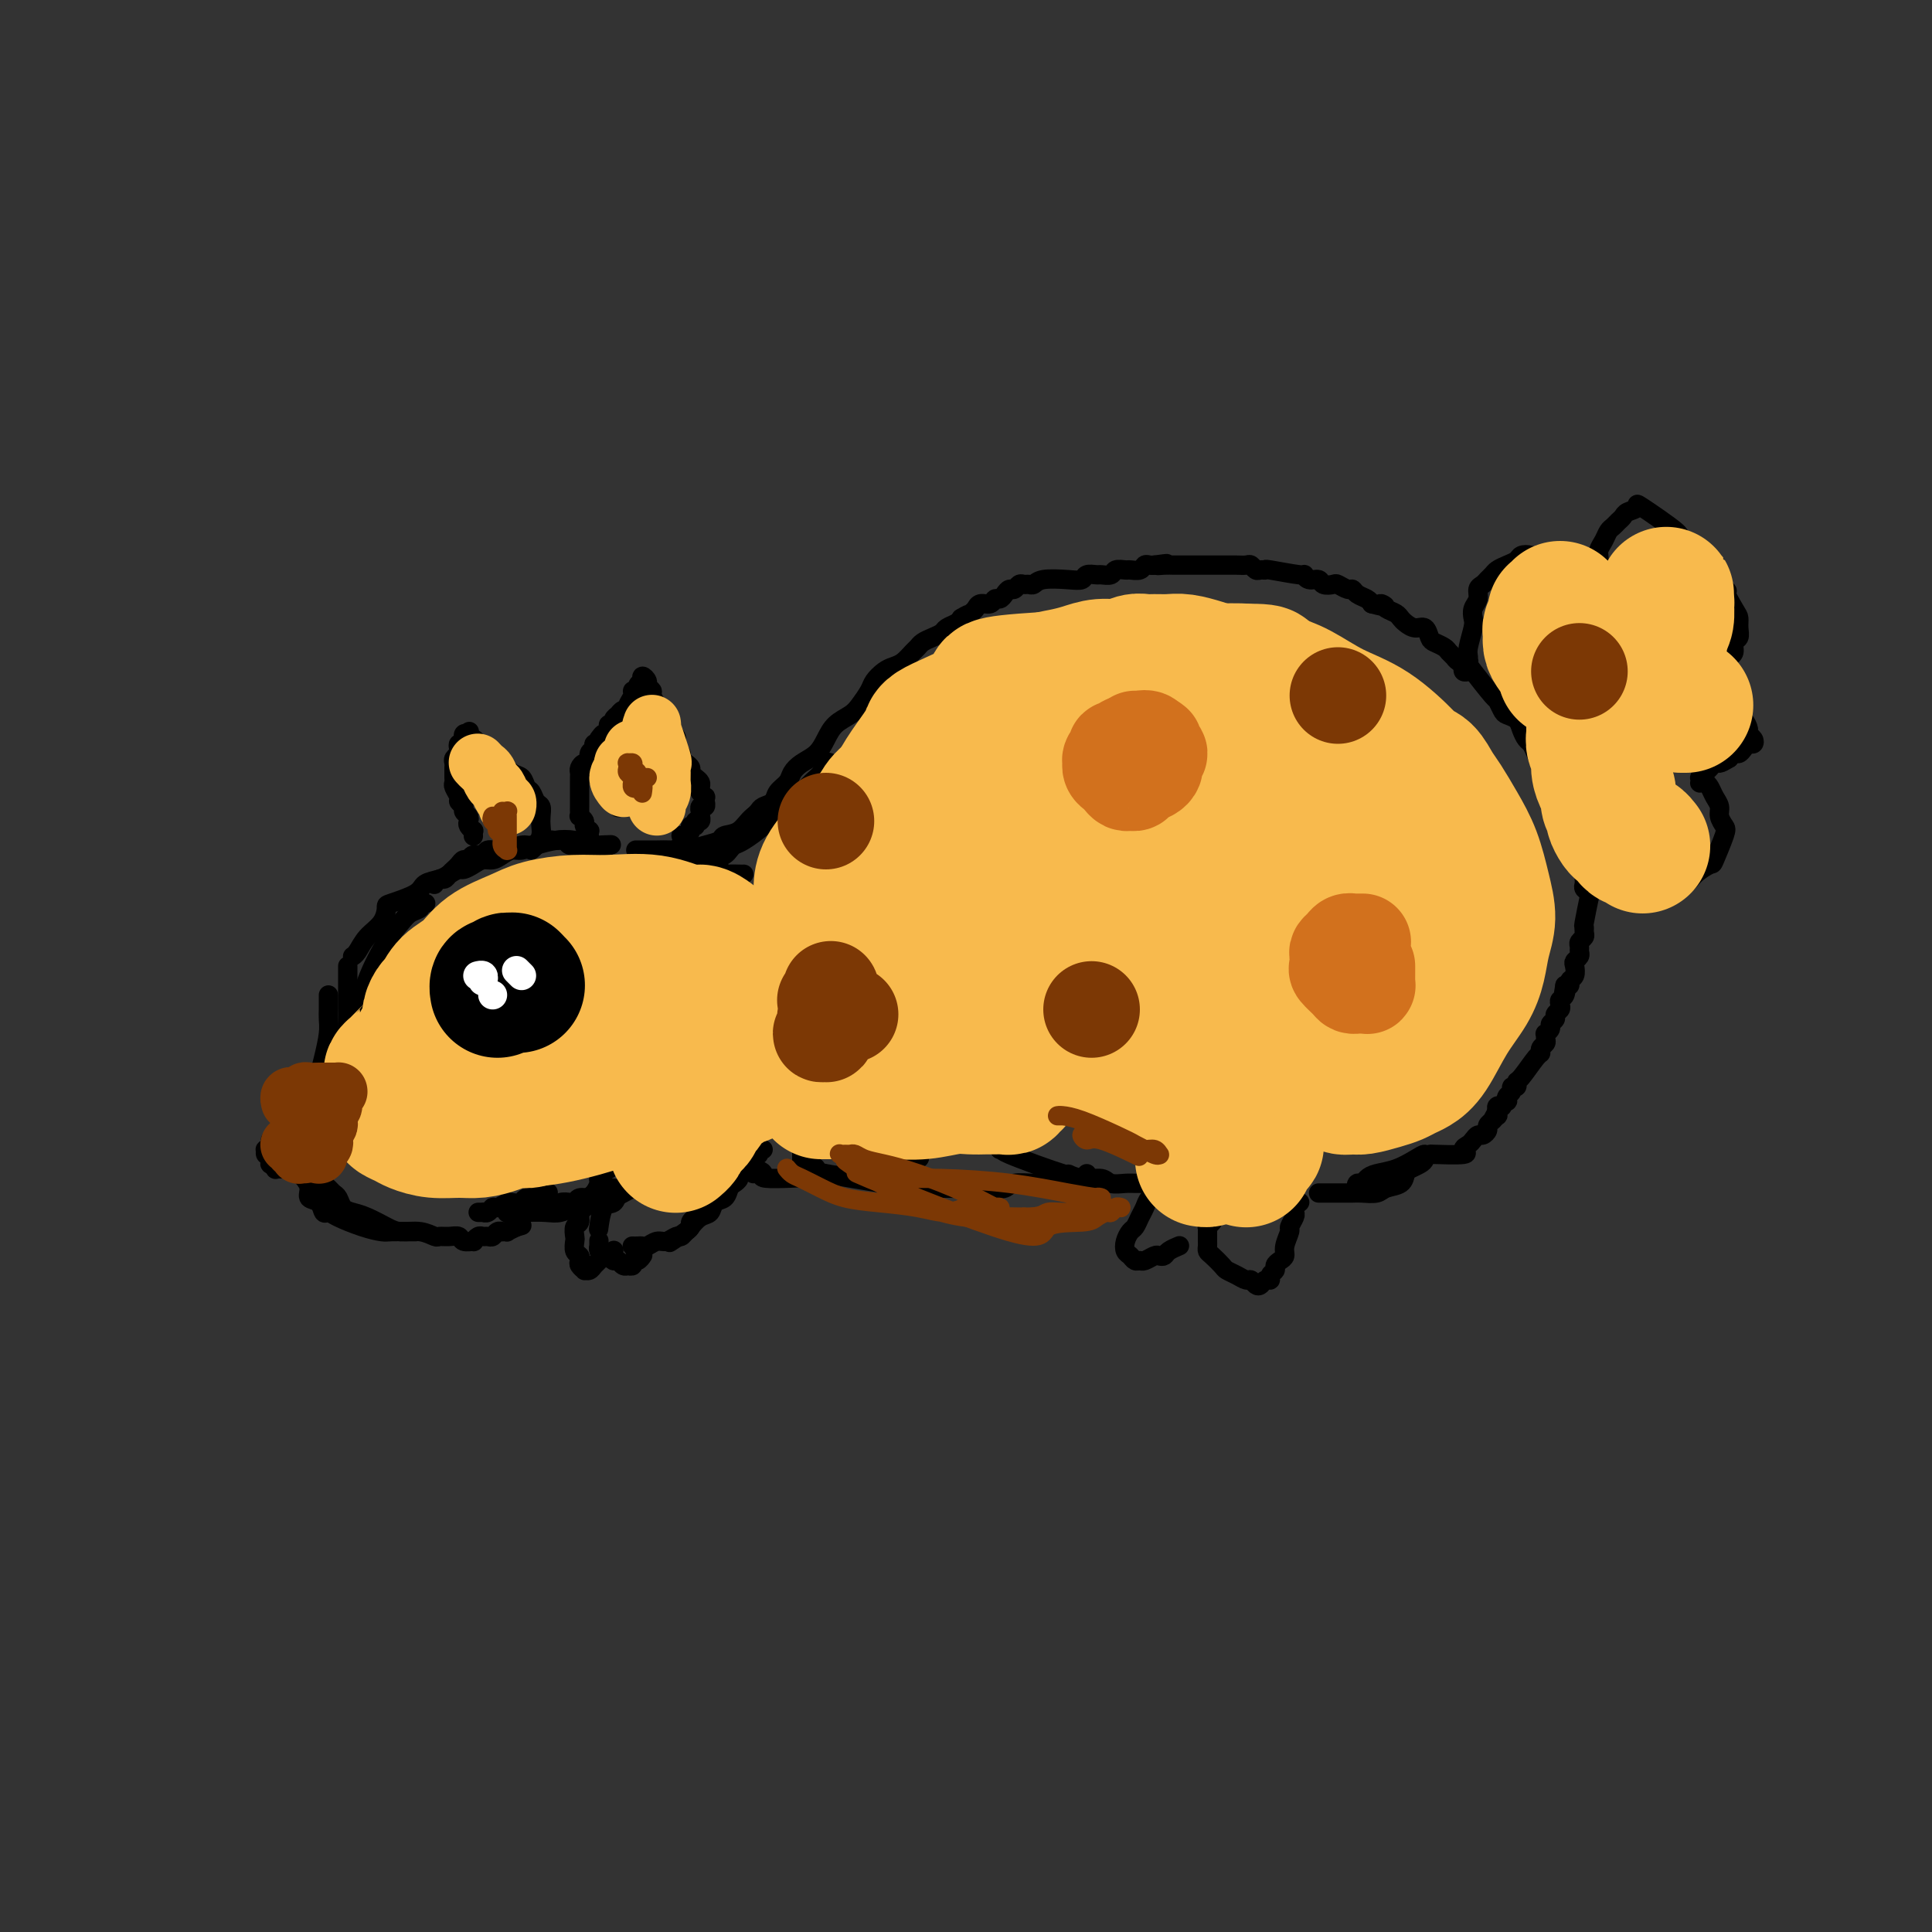 <svg viewBox='0 0 400 400' version='1.1' xmlns='http://www.w3.org/2000/svg' xmlns:xlink='http://www.w3.org/1999/xlink'><rect x="0" y="0" width="400" height="400" fill="#333333" stroke="none"/><g fill='none' stroke='#000000' stroke-width='28' stroke-linecap='round' stroke-linejoin='round'><path d='M114,213c0.000,0.000 0.000,0.000 0,0c0.000,0.000 0.000,0.000 0,0c0.000,-0.000 0.000,0.000 0,0c0.000,0.000 0.000,0.000 0,0'/></g>
<g fill='none' stroke='#FFFFFF' stroke-width='6' stroke-linecap='round' stroke-linejoin='round'><path d='M104,206c0.000,-0.417 0.000,-0.833 0,-1c0.000,-0.167 0.000,-0.083 0,0'/><path d='M111,205c0.030,-0.105 0.061,-0.211 0,0c-0.061,0.211 -0.212,0.737 0,1c0.212,0.263 0.788,0.263 1,0c0.212,-0.263 0.061,-0.789 0,-1c-0.061,-0.211 -0.030,-0.105 0,0'/><path d='M113,216c0.008,-0.030 0.016,-0.061 0,0c-0.016,0.061 -0.057,0.212 0,0c0.057,-0.212 0.211,-0.789 0,-1c-0.211,-0.211 -0.789,-0.057 -1,0c-0.211,0.057 -0.057,0.015 0,0c0.057,-0.015 0.016,-0.004 0,0c-0.016,0.004 -0.008,0.002 0,0'/></g>
<g fill='none' stroke='#000000' stroke-width='4' stroke-linecap='round' stroke-linejoin='round'><path d='M88,187c0.126,0.025 0.253,0.050 0,0c-0.253,-0.050 -0.885,-0.176 -1,0c-0.115,0.176 0.285,0.655 0,1c-0.285,0.345 -1.257,0.556 -2,1c-0.743,0.444 -1.257,1.122 -2,2c-0.743,0.878 -1.715,1.957 -3,4c-1.285,2.043 -2.885,5.050 -4,8c-1.115,2.950 -1.747,5.843 -2,7c-0.253,1.157 -0.126,0.579 0,0'/><path d='M72,200c0.000,0.478 0.000,0.957 0,1c0.000,0.043 0.000,-0.348 0,0c0.000,0.348 0.000,1.437 0,2c0.000,0.563 0.000,0.600 0,1c0.000,0.400 0.000,1.164 0,2c0.000,0.836 0.000,1.744 0,3c0.000,1.256 0.000,2.859 0,4c0.000,1.141 0.000,1.821 0,3c-0.000,1.179 -0.000,2.856 0,4c0.000,1.144 0.000,1.755 0,2c-0.000,0.245 0.000,0.122 0,0'/><path d='M68,206c-0.002,0.241 -0.003,0.482 0,1c0.003,0.518 0.011,1.314 0,2c-0.011,0.686 -0.040,1.263 0,2c0.040,0.737 0.151,1.633 0,3c-0.151,1.367 -0.562,3.203 -1,5c-0.438,1.797 -0.902,3.553 -1,5c-0.098,1.447 0.170,2.584 0,4c-0.170,1.416 -0.776,3.112 -1,4c-0.224,0.888 -0.064,0.968 0,1c0.064,0.032 0.032,0.016 0,0'/><path d='M64,225c-0.031,-0.004 -0.061,-0.008 0,0c0.061,0.008 0.214,0.029 0,0c-0.214,-0.029 -0.793,-0.106 -1,0c-0.207,0.106 -0.041,0.396 0,1c0.041,0.604 -0.042,1.524 0,2c0.042,0.476 0.208,0.510 0,1c-0.208,0.490 -0.791,1.437 -1,2c-0.209,0.563 -0.045,0.742 0,1c0.045,0.258 -0.029,0.594 0,1c0.029,0.406 0.163,0.882 0,1c-0.163,0.118 -0.621,-0.122 -1,0c-0.379,0.122 -0.680,0.606 -1,1c-0.320,0.394 -0.660,0.697 -1,1c-0.340,0.303 -0.679,0.607 -1,1c-0.321,0.393 -0.622,0.875 -1,1c-0.378,0.125 -0.833,-0.106 -1,0c-0.167,0.106 -0.046,0.549 0,1c0.046,0.451 0.016,0.909 0,1c-0.016,0.091 -0.019,-0.186 0,0c0.019,0.186 0.061,0.834 0,1c-0.061,0.166 -0.224,-0.152 0,0c0.224,0.152 0.833,0.773 1,1c0.167,0.227 -0.110,0.061 0,0c0.110,-0.061 0.607,-0.016 1,0c0.393,0.016 0.684,0.005 1,0c0.316,-0.005 0.658,-0.002 1,0'/><path d='M60,242c0.636,0.155 0.227,0.042 0,0c-0.227,-0.042 -0.271,-0.014 0,0c0.271,0.014 0.857,0.015 1,0c0.143,-0.015 -0.157,-0.045 0,0c0.157,0.045 0.770,0.167 1,0c0.230,-0.167 0.076,-0.622 0,-1c-0.076,-0.378 -0.076,-0.679 0,-1c0.076,-0.321 0.227,-0.660 0,-1c-0.227,-0.340 -0.831,-0.679 -1,-1c-0.169,-0.321 0.099,-0.622 0,-1c-0.099,-0.378 -0.565,-0.833 -1,-1c-0.435,-0.167 -0.839,-0.048 -1,0c-0.161,0.048 -0.081,0.024 0,0'/><path d='M56,239c-0.431,0.120 -0.862,0.239 -1,0c-0.138,-0.239 0.019,-0.838 0,-1c-0.019,-0.162 -0.212,0.111 0,0c0.212,-0.111 0.830,-0.607 1,-1c0.170,-0.393 -0.110,-0.683 0,-1c0.110,-0.317 0.608,-0.659 1,-1c0.392,-0.341 0.679,-0.679 1,-1c0.321,-0.321 0.677,-0.623 1,-1c0.323,-0.377 0.612,-0.829 1,-1c0.388,-0.171 0.873,-0.061 1,0c0.127,0.061 -0.106,0.072 0,0c0.106,-0.072 0.550,-0.226 1,0c0.450,0.226 0.904,0.834 1,1c0.096,0.166 -0.167,-0.109 0,0c0.167,0.109 0.763,0.603 1,1c0.237,0.397 0.116,0.699 0,1c-0.116,0.301 -0.226,0.603 0,1c0.226,0.397 0.790,0.891 1,1c0.210,0.109 0.067,-0.167 0,0c-0.067,0.167 -0.059,0.777 0,1c0.059,0.223 0.170,0.060 0,0c-0.170,-0.060 -0.620,-0.016 -1,0c-0.380,0.016 -0.690,0.004 -1,0c-0.310,-0.004 -0.619,-0.001 -1,0c-0.381,0.001 -0.833,0.000 -1,0c-0.167,-0.000 -0.048,-0.000 0,0c0.048,0.000 0.024,0.000 0,0'/><path d='M62,239c0.026,0.016 0.053,0.032 0,0c-0.053,-0.032 -0.185,-0.114 0,0c0.185,0.114 0.689,0.422 1,1c0.311,0.578 0.430,1.425 1,2c0.570,0.575 1.591,0.879 2,1c0.409,0.121 0.204,0.061 0,0'/><path d='M61,240c-0.000,-0.006 -0.001,-0.013 0,0c0.001,0.013 0.003,0.045 0,0c-0.003,-0.045 -0.012,-0.167 0,0c0.012,0.167 0.046,0.625 0,1c-0.046,0.375 -0.172,0.668 0,1c0.172,0.332 0.641,0.704 1,1c0.359,0.296 0.607,0.518 1,1c0.393,0.482 0.931,1.225 1,2c0.069,0.775 -0.332,1.583 0,2c0.332,0.417 1.396,0.444 2,1c0.604,0.556 0.746,1.641 1,2c0.254,0.359 0.619,-0.009 1,0c0.381,0.009 0.777,0.395 2,1c1.223,0.605 3.274,1.430 5,2c1.726,0.570 3.128,0.885 4,1c0.872,0.115 1.213,0.031 2,0c0.787,-0.031 2.020,-0.008 3,0c0.980,0.008 1.709,0.002 2,0c0.291,-0.002 0.146,-0.001 0,0'/><path d='M67,243c0.002,0.024 0.003,0.048 0,0c-0.003,-0.048 -0.012,-0.167 0,0c0.012,0.167 0.045,0.621 0,1c-0.045,0.379 -0.167,0.683 0,1c0.167,0.317 0.625,0.649 1,1c0.375,0.351 0.669,0.723 1,1c0.331,0.277 0.700,0.459 1,1c0.300,0.541 0.529,1.441 1,2c0.471,0.559 1.182,0.776 2,1c0.818,0.224 1.743,0.456 3,1c1.257,0.544 2.847,1.399 4,2c1.153,0.601 1.870,0.946 3,1c1.130,0.054 2.674,-0.183 4,0c1.326,0.183 2.434,0.785 3,1c0.566,0.215 0.590,0.043 1,0c0.410,-0.043 1.205,0.042 2,0c0.795,-0.042 1.589,-0.211 2,0c0.411,0.211 0.439,0.803 1,1c0.561,0.197 1.656,0.000 2,0c0.344,-0.000 -0.062,0.197 0,0c0.062,-0.197 0.594,-0.789 1,-1c0.406,-0.211 0.687,-0.043 1,0c0.313,0.043 0.657,-0.041 1,0c0.343,0.041 0.685,0.207 1,0c0.315,-0.207 0.605,-0.787 1,-1c0.395,-0.213 0.896,-0.060 1,0c0.104,0.060 -0.189,0.026 0,0c0.189,-0.026 0.858,-0.046 1,0c0.142,0.046 -0.245,0.156 0,0c0.245,-0.156 1.123,-0.578 2,-1'/><path d='M107,254c1.833,-0.500 0.917,-0.250 0,0'/><path d='M99,251c0.446,0.009 0.892,0.017 1,0c0.108,-0.017 -0.122,-0.061 0,0c0.122,0.061 0.595,0.226 1,0c0.405,-0.226 0.743,-0.845 1,-1c0.257,-0.155 0.433,0.152 1,0c0.567,-0.152 1.526,-0.762 2,-1c0.474,-0.238 0.464,-0.102 1,0c0.536,0.102 1.618,0.172 2,0c0.382,-0.172 0.064,-0.585 1,-1c0.936,-0.415 3.124,-0.833 4,-1c0.876,-0.167 0.438,-0.084 0,0'/><path d='M106,251c-0.421,-0.002 -0.843,-0.004 -1,0c-0.157,0.004 -0.051,0.015 0,0c0.051,-0.015 0.047,-0.057 0,0c-0.047,0.057 -0.136,0.212 0,0c0.136,-0.212 0.497,-0.793 1,-1c0.503,-0.207 1.147,-0.042 2,0c0.853,0.042 1.917,-0.040 3,0c1.083,0.040 2.187,0.203 3,0c0.813,-0.203 1.335,-0.772 2,-1c0.665,-0.228 1.473,-0.117 2,0c0.527,0.117 0.774,0.238 1,0c0.226,-0.238 0.432,-0.834 1,-1c0.568,-0.166 1.497,0.099 2,0c0.503,-0.099 0.578,-0.563 1,-1c0.422,-0.437 1.191,-0.849 2,-1c0.809,-0.151 1.660,-0.043 2,0c0.340,0.043 0.170,0.022 0,0'/><path d='M113,250c-0.028,0.000 -0.056,0.000 0,0c0.056,-0.000 0.195,-0.000 0,0c-0.195,0.000 -0.725,0.000 -1,0c-0.275,-0.000 -0.296,-0.000 0,0c0.296,0.000 0.907,0.001 1,0c0.093,-0.001 -0.333,-0.004 0,0c0.333,0.004 1.424,0.015 2,0c0.576,-0.015 0.638,-0.056 1,0c0.362,0.056 1.023,0.209 2,0c0.977,-0.209 2.270,-0.781 3,-1c0.730,-0.219 0.896,-0.086 1,0c0.104,0.086 0.145,0.126 1,0c0.855,-0.126 2.523,-0.416 4,-1c1.477,-0.584 2.763,-1.462 4,-2c1.237,-0.538 2.425,-0.736 3,-1c0.575,-0.264 0.535,-0.593 1,-1c0.465,-0.407 1.434,-0.893 2,-1c0.566,-0.107 0.729,0.164 1,0c0.271,-0.164 0.650,-0.765 1,-1c0.350,-0.235 0.672,-0.105 1,0c0.328,0.105 0.662,0.186 1,0c0.338,-0.186 0.678,-0.637 1,-1c0.322,-0.363 0.625,-0.636 1,-1c0.375,-0.364 0.821,-0.818 1,-1c0.179,-0.182 0.089,-0.091 0,0'/><path d='M103,250c-0.037,-0.001 -0.074,-0.001 0,0c0.074,0.001 0.260,0.004 0,0c-0.260,-0.004 -0.966,-0.015 -1,0c-0.034,0.015 0.602,0.056 1,0c0.398,-0.056 0.556,-0.210 1,0c0.444,0.210 1.172,0.784 2,1c0.828,0.216 1.756,0.073 3,0c1.244,-0.073 2.805,-0.075 4,0c1.195,0.075 2.025,0.227 3,0c0.975,-0.227 2.094,-0.834 3,-1c0.906,-0.166 1.598,0.109 2,0c0.402,-0.109 0.512,-0.603 1,-1c0.488,-0.397 1.352,-0.698 2,-1c0.648,-0.302 1.079,-0.607 2,-1c0.921,-0.393 2.330,-0.875 3,-1c0.670,-0.125 0.599,0.107 1,0c0.401,-0.107 1.272,-0.554 2,-1c0.728,-0.446 1.313,-0.889 2,-1c0.687,-0.111 1.477,0.112 2,0c0.523,-0.112 0.778,-0.559 1,-1c0.222,-0.441 0.410,-0.875 1,-1c0.590,-0.125 1.581,0.059 2,0c0.419,-0.059 0.267,-0.362 1,-1c0.733,-0.638 2.352,-1.611 3,-2c0.648,-0.389 0.324,-0.195 0,0'/><path d='M90,183c0.024,-0.032 0.048,-0.064 0,0c-0.048,0.064 -0.168,0.224 0,0c0.168,-0.224 0.622,-0.833 1,-1c0.378,-0.167 0.678,0.109 1,0c0.322,-0.109 0.664,-0.602 1,-1c0.336,-0.398 0.666,-0.699 1,-1c0.334,-0.301 0.671,-0.601 1,-1c0.329,-0.399 0.650,-0.895 1,-1c0.350,-0.105 0.728,0.183 1,0c0.272,-0.183 0.437,-0.838 1,-1c0.563,-0.162 1.525,0.168 2,0c0.475,-0.168 0.463,-0.833 1,-1c0.537,-0.167 1.624,0.166 3,0c1.376,-0.166 3.041,-0.830 4,-1c0.959,-0.170 1.211,0.154 2,0c0.789,-0.154 2.114,-0.787 3,-1c0.886,-0.213 1.331,-0.004 2,0c0.669,0.004 1.560,-0.195 2,0c0.440,0.195 0.429,0.783 1,1c0.571,0.217 1.725,0.062 2,0c0.275,-0.062 -0.329,-0.031 0,0c0.329,0.031 1.590,0.061 2,0c0.410,-0.061 -0.030,-0.212 0,0c0.030,0.212 0.530,0.789 1,1c0.470,0.211 0.911,0.057 1,0c0.089,-0.057 -0.172,-0.018 0,0c0.172,0.018 0.778,0.015 1,0c0.222,-0.015 0.060,-0.043 0,0c-0.060,0.043 -0.017,0.155 0,0c0.017,-0.155 0.009,-0.578 0,-1'/><path d='M125,175c3.496,-0.170 0.234,-0.095 -1,0c-1.234,0.095 -0.442,0.212 -1,0c-0.558,-0.212 -2.467,-0.751 -4,-1c-1.533,-0.249 -2.690,-0.208 -4,0c-1.310,0.208 -2.774,0.581 -4,1c-1.226,0.419 -2.215,0.882 -3,1c-0.785,0.118 -1.365,-0.109 -2,0c-0.635,0.109 -1.326,0.555 -2,1c-0.674,0.445 -1.331,0.889 -2,1c-0.669,0.111 -1.348,-0.111 -2,0c-0.652,0.111 -1.276,0.555 -2,1c-0.724,0.445 -1.550,0.892 -2,1c-0.450,0.108 -0.526,-0.123 -1,0c-0.474,0.123 -1.346,0.600 -2,1c-0.654,0.400 -1.089,0.721 -2,1c-0.911,0.279 -2.298,0.514 -3,1c-0.702,0.486 -0.720,1.221 -2,2c-1.280,0.779 -3.824,1.602 -5,2c-1.176,0.398 -0.984,0.369 -1,1c-0.016,0.631 -0.239,1.920 -1,3c-0.761,1.080 -2.060,1.949 -3,3c-0.940,1.051 -1.522,2.283 -2,3c-0.478,0.717 -0.851,0.919 -1,1c-0.149,0.081 -0.075,0.040 0,0'/><path d='M122,173c0.000,0.000 0.000,0.000 0,0c-0.000,-0.000 -0.000,-0.000 0,0c0.000,0.000 0.000,0.001 0,0c-0.000,-0.001 -0.000,-0.004 0,0c0.000,0.004 0.001,0.016 0,0c-0.001,-0.016 -0.004,-0.060 0,0c0.004,0.060 0.016,0.224 0,0c-0.016,-0.224 -0.061,-0.834 0,-1c0.061,-0.166 0.226,0.114 0,0c-0.226,-0.114 -0.845,-0.622 -1,-1c-0.155,-0.378 0.155,-0.626 0,-1c-0.155,-0.374 -0.774,-0.874 -1,-1c-0.226,-0.126 -0.061,0.122 0,0c0.061,-0.122 0.016,-0.614 0,-1c-0.016,-0.386 -0.004,-0.667 0,-1c0.004,-0.333 0.001,-0.719 0,-1c-0.001,-0.281 -0.000,-0.457 0,-1c0.000,-0.543 -0.001,-1.455 0,-2c0.001,-0.545 0.003,-0.725 0,-1c-0.003,-0.275 -0.011,-0.646 0,-1c0.011,-0.354 0.040,-0.690 0,-1c-0.040,-0.310 -0.150,-0.593 0,-1c0.150,-0.407 0.561,-0.936 1,-1c0.439,-0.064 0.906,0.337 1,0c0.094,-0.337 -0.185,-1.414 0,-2c0.185,-0.586 0.833,-0.683 1,-1c0.167,-0.317 -0.147,-0.855 0,-1c0.147,-0.145 0.756,0.101 1,0c0.244,-0.101 0.122,-0.551 0,-1'/><path d='M124,153c0.863,-1.321 1.020,-1.124 1,-1c-0.020,0.124 -0.217,0.174 0,0c0.217,-0.174 0.847,-0.573 1,-1c0.153,-0.427 -0.170,-0.884 0,-1c0.170,-0.116 0.833,0.109 1,0c0.167,-0.109 -0.161,-0.550 0,-1c0.161,-0.450 0.813,-0.907 1,-1c0.187,-0.093 -0.089,0.179 0,0c0.089,-0.179 0.545,-0.808 1,-1c0.455,-0.192 0.911,0.054 1,0c0.089,-0.054 -0.187,-0.410 0,-1c0.187,-0.590 0.838,-1.416 1,-2c0.162,-0.584 -0.167,-0.926 0,-1c0.167,-0.074 0.828,0.119 1,0c0.172,-0.119 -0.146,-0.551 0,-1c0.146,-0.449 0.756,-0.916 1,-1c0.244,-0.084 0.122,0.215 0,0c-0.122,-0.215 -0.244,-0.945 0,-1c0.244,-0.055 0.853,0.565 1,1c0.147,0.435 -0.168,0.684 0,1c0.168,0.316 0.818,0.700 1,1c0.182,0.300 -0.106,0.517 0,1c0.106,0.483 0.606,1.233 1,2c0.394,0.767 0.683,1.553 1,2c0.317,0.447 0.662,0.556 1,1c0.338,0.444 0.669,1.222 1,2'/><path d='M139,151c1.172,1.891 1.101,1.620 1,2c-0.101,0.380 -0.233,1.411 0,2c0.233,0.589 0.832,0.735 1,1c0.168,0.265 -0.096,0.648 0,1c0.096,0.352 0.551,0.672 1,1c0.449,0.328 0.891,0.665 1,1c0.109,0.335 -0.114,0.668 0,1c0.114,0.332 0.565,0.662 1,1c0.435,0.338 0.852,0.683 1,1c0.148,0.317 0.025,0.606 0,1c-0.025,0.394 0.046,0.894 0,1c-0.046,0.106 -0.209,-0.183 0,0c0.209,0.183 0.789,0.838 1,1c0.211,0.162 0.053,-0.168 0,0c-0.053,0.168 -0.000,0.834 0,1c0.000,0.166 -0.053,-0.167 0,0c0.053,0.167 0.210,0.833 0,1c-0.210,0.167 -0.789,-0.167 -1,0c-0.211,0.167 -0.056,0.833 0,1c0.056,0.167 0.011,-0.167 0,0c-0.011,0.167 0.012,0.833 0,1c-0.012,0.167 -0.060,-0.166 0,0c0.060,0.166 0.227,0.832 0,1c-0.227,0.168 -0.848,-0.161 -1,0c-0.152,0.161 0.166,0.814 0,1c-0.166,0.186 -0.815,-0.094 -1,0c-0.185,0.094 0.095,0.561 0,1c-0.095,0.439 -0.564,0.849 -1,1c-0.436,0.151 -0.839,0.043 -1,0c-0.161,-0.043 -0.081,-0.022 0,0'/><path d='M129,159c-0.030,-0.087 -0.061,-0.174 0,0c0.061,0.174 0.212,0.609 0,1c-0.212,0.391 -0.789,0.739 -1,1c-0.211,0.261 -0.057,0.434 0,1c0.057,0.566 0.015,1.525 0,2c-0.015,0.475 -0.004,0.468 0,1c0.004,0.532 0.001,1.605 0,2c-0.001,0.395 -0.000,0.113 0,0c0.000,-0.113 0.000,-0.056 0,0'/><path d='M130,160c-0.000,0.002 -0.000,0.005 0,0c0.000,-0.005 0.000,-0.016 0,0c-0.000,0.016 -0.001,0.060 0,0c0.001,-0.060 0.004,-0.223 0,0c-0.004,0.223 -0.015,0.833 0,1c0.015,0.167 0.057,-0.110 0,0c-0.057,0.110 -0.211,0.607 0,1c0.211,0.393 0.789,0.683 1,1c0.211,0.317 0.057,0.659 0,1c-0.057,0.341 -0.015,0.679 0,1c0.015,0.321 0.004,0.625 0,1c-0.004,0.375 -0.001,0.821 0,1c0.001,0.179 0.001,0.089 0,0'/><path d='M98,173c-0.000,-0.002 -0.000,-0.005 0,0c0.000,0.005 0.001,0.016 0,0c-0.001,-0.016 -0.004,-0.060 0,0c0.004,0.060 0.015,0.223 0,0c-0.015,-0.223 -0.055,-0.833 0,-1c0.055,-0.167 0.207,0.110 0,0c-0.207,-0.110 -0.772,-0.607 -1,-1c-0.228,-0.393 -0.118,-0.683 0,-1c0.118,-0.317 0.243,-0.661 0,-1c-0.243,-0.339 -0.853,-0.672 -1,-1c-0.147,-0.328 0.171,-0.651 0,-1c-0.171,-0.349 -0.830,-0.723 -1,-1c-0.170,-0.277 0.151,-0.455 0,-1c-0.151,-0.545 -0.773,-1.455 -1,-2c-0.227,-0.545 -0.061,-0.723 0,-1c0.061,-0.277 0.015,-0.651 0,-1c-0.015,-0.349 -0.000,-0.671 0,-1c0.000,-0.329 -0.014,-0.665 0,-1c0.014,-0.335 0.055,-0.668 0,-1c-0.055,-0.332 -0.207,-0.662 0,-1c0.207,-0.338 0.773,-0.683 1,-1c0.227,-0.317 0.113,-0.606 0,-1c-0.113,-0.394 -0.227,-0.894 0,-1c0.227,-0.106 0.796,0.182 1,0c0.204,-0.182 0.044,-0.832 0,-1c-0.044,-0.168 0.026,0.147 0,0c-0.026,-0.147 -0.150,-0.756 0,-1c0.150,-0.244 0.575,-0.122 1,0'/><path d='M97,152c0.412,-1.467 -0.059,0.367 0,1c0.059,0.633 0.649,0.066 1,0c0.351,-0.066 0.464,0.367 1,1c0.536,0.633 1.495,1.464 2,2c0.505,0.536 0.555,0.778 1,1c0.445,0.222 1.285,0.426 2,1c0.715,0.574 1.305,1.520 2,2c0.695,0.480 1.497,0.495 2,1c0.503,0.505 0.709,1.500 1,2c0.291,0.500 0.666,0.504 1,1c0.334,0.496 0.626,1.484 1,2c0.374,0.516 0.829,0.562 1,1c0.171,0.438 0.056,1.270 0,2c-0.056,0.730 -0.054,1.359 0,2c0.054,0.641 0.159,1.296 0,2c-0.159,0.704 -0.581,1.459 -1,2c-0.419,0.541 -0.834,0.869 -1,1c-0.166,0.131 -0.083,0.066 0,0'/><path d='M103,166c0.030,0.023 0.060,0.046 0,0c-0.060,-0.046 -0.208,-0.163 0,0c0.208,0.163 0.774,0.604 1,1c0.226,0.396 0.112,0.745 0,1c-0.112,0.255 -0.222,0.415 0,1c0.222,0.585 0.778,1.596 1,2c0.222,0.404 0.111,0.202 0,0'/><path d='M144,177c0.008,0.000 0.015,0.000 0,0c-0.015,0.000 -0.053,0.000 0,0c0.053,0.000 0.195,0.000 0,0c-0.195,0.000 -0.728,0.000 -1,0c-0.272,0.000 -0.284,-0.000 0,0c0.284,0.000 0.863,0.000 1,0c0.137,-0.000 -0.170,0.000 0,0c0.170,0.000 0.816,0.000 1,0c0.184,0.000 -0.095,-0.000 0,0c0.095,0.000 0.564,0.000 1,0c0.436,0.000 0.839,0.000 1,0c0.161,0.000 0.081,0.000 0,0'/><path d='M143,175c0.145,-0.082 0.291,-0.164 0,0c-0.291,0.164 -1.018,0.573 -1,1c0.018,0.427 0.783,0.873 1,1c0.217,0.127 -0.112,-0.065 0,0c0.112,0.065 0.664,0.385 1,1c0.336,0.615 0.455,1.524 1,2c0.545,0.476 1.517,0.519 2,1c0.483,0.481 0.476,1.399 1,2c0.524,0.601 1.578,0.886 2,1c0.422,0.114 0.211,0.057 0,0'/><path d='M141,175c0.031,0.032 0.063,0.064 0,0c-0.063,-0.064 -0.220,-0.224 0,0c0.220,0.224 0.817,0.833 1,1c0.183,0.167 -0.049,-0.109 0,0c0.049,0.109 0.380,0.603 1,1c0.620,0.397 1.528,0.699 2,1c0.472,0.301 0.507,0.603 1,1c0.493,0.397 1.445,0.891 2,1c0.555,0.109 0.713,-0.167 1,0c0.287,0.167 0.704,0.777 1,1c0.296,0.223 0.471,0.060 1,0c0.529,-0.060 1.412,-0.016 2,0c0.588,0.016 0.882,0.005 1,0c0.118,-0.005 0.059,-0.002 0,0'/><path d='M132,176c-0.329,0.000 -0.658,0.001 0,0c0.658,-0.001 2.304,-0.003 3,0c0.696,0.003 0.442,0.012 1,0c0.558,-0.012 1.926,-0.045 3,0c1.074,0.045 1.852,0.169 3,0c1.148,-0.169 2.666,-0.630 4,-1c1.334,-0.370 2.484,-0.649 3,-1c0.516,-0.351 0.398,-0.774 1,-1c0.602,-0.226 1.924,-0.257 3,-1c1.076,-0.743 1.905,-2.200 3,-3c1.095,-0.800 2.456,-0.943 3,-1c0.544,-0.057 0.272,-0.029 0,0'/><path d='M143,180c-0.209,0.120 -0.417,0.239 0,0c0.417,-0.239 1.460,-0.838 2,-1c0.540,-0.162 0.578,0.111 1,0c0.422,-0.111 1.227,-0.605 2,-1c0.773,-0.395 1.512,-0.689 2,-1c0.488,-0.311 0.723,-0.639 1,-1c0.277,-0.361 0.594,-0.757 1,-1c0.406,-0.243 0.899,-0.334 2,-1c1.101,-0.666 2.810,-1.907 4,-3c1.190,-1.093 1.863,-2.038 3,-3c1.137,-0.962 2.739,-1.943 4,-3c1.261,-1.057 2.180,-2.192 3,-3c0.820,-0.808 1.539,-1.289 2,-2c0.461,-0.711 0.663,-1.653 1,-2c0.337,-0.347 0.811,-0.099 1,0c0.189,0.099 0.095,0.050 0,0'/><path d='M155,170c0.449,-0.446 0.898,-0.892 1,-1c0.102,-0.108 -0.142,0.123 0,0c0.142,-0.123 0.672,-0.599 1,-1c0.328,-0.401 0.454,-0.726 1,-1c0.546,-0.274 1.510,-0.496 2,-1c0.490,-0.504 0.505,-1.289 1,-2c0.495,-0.711 1.470,-1.348 2,-2c0.530,-0.652 0.616,-1.319 1,-2c0.384,-0.681 1.065,-1.376 2,-2c0.935,-0.624 2.123,-1.177 3,-2c0.877,-0.823 1.443,-1.915 2,-3c0.557,-1.085 1.104,-2.163 2,-3c0.896,-0.837 2.141,-1.432 3,-2c0.859,-0.568 1.332,-1.108 2,-2c0.668,-0.892 1.530,-2.136 2,-3c0.470,-0.864 0.549,-1.349 1,-2c0.451,-0.651 1.273,-1.470 2,-2c0.727,-0.530 1.360,-0.772 2,-1c0.640,-0.228 1.287,-0.442 2,-1c0.713,-0.558 1.490,-1.459 2,-2c0.510,-0.541 0.751,-0.722 1,-1c0.249,-0.278 0.504,-0.652 1,-1c0.496,-0.348 1.232,-0.671 2,-1c0.768,-0.329 1.567,-0.666 2,-1c0.433,-0.334 0.501,-0.667 1,-1c0.499,-0.333 1.428,-0.667 2,-1c0.572,-0.333 0.786,-0.667 1,-1'/><path d='M199,128c2.655,-1.653 1.293,-0.284 1,0c-0.293,0.284 0.485,-0.516 1,-1c0.515,-0.484 0.768,-0.651 1,-1c0.232,-0.349 0.443,-0.881 1,-1c0.557,-0.119 1.459,0.174 2,0c0.541,-0.174 0.722,-0.816 1,-1c0.278,-0.184 0.652,0.091 1,0c0.348,-0.091 0.671,-0.546 1,-1c0.329,-0.454 0.666,-0.907 1,-1c0.334,-0.093 0.667,0.172 1,0c0.333,-0.172 0.667,-0.782 1,-1c0.333,-0.218 0.666,-0.045 1,0c0.334,0.045 0.671,-0.040 1,0c0.329,0.040 0.650,0.203 1,0c0.350,-0.203 0.728,-0.772 2,-1c1.272,-0.228 3.439,-0.114 5,0c1.561,0.114 2.516,0.228 3,0c0.484,-0.228 0.496,-0.797 1,-1c0.504,-0.203 1.501,-0.040 2,0c0.499,0.040 0.500,-0.042 1,0c0.500,0.042 1.500,0.208 2,0c0.500,-0.208 0.501,-0.792 1,-1c0.499,-0.208 1.496,-0.042 2,0c0.504,0.042 0.516,-0.041 1,0c0.484,0.041 1.439,0.207 2,0c0.561,-0.207 0.728,-0.786 1,-1c0.272,-0.214 0.649,-0.061 1,0c0.351,0.061 0.675,0.031 1,0'/><path d='M239,117c4.527,-0.619 1.846,-0.166 1,0c-0.846,0.166 0.144,0.044 1,0c0.856,-0.044 1.577,-0.012 2,0c0.423,0.012 0.546,0.003 1,0c0.454,-0.003 1.238,-0.001 2,0c0.762,0.001 1.503,0.000 2,0c0.497,-0.000 0.752,-0.000 1,0c0.248,0.000 0.490,0.000 1,0c0.510,-0.000 1.288,-0.001 2,0c0.712,0.001 1.357,0.004 2,0c0.643,-0.004 1.285,-0.015 2,0c0.715,0.015 1.502,0.057 2,0c0.498,-0.057 0.706,-0.212 1,0c0.294,0.212 0.675,0.793 1,1c0.325,0.207 0.594,0.040 1,0c0.406,-0.040 0.948,0.046 1,0c0.052,-0.046 -0.385,-0.223 1,0c1.385,0.223 4.594,0.848 6,1c1.406,0.152 1.011,-0.169 1,0c-0.011,0.169 0.363,0.829 1,1c0.637,0.171 1.536,-0.146 2,0c0.464,0.146 0.492,0.756 1,1c0.508,0.244 1.497,0.121 2,0c0.503,-0.121 0.520,-0.240 1,0c0.480,0.240 1.424,0.838 2,1c0.576,0.162 0.783,-0.111 1,0c0.217,0.111 0.443,0.607 1,1c0.557,0.393 1.445,0.684 2,1c0.555,0.316 0.778,0.658 1,1'/><path d='M284,125c4.289,1.190 2.510,0.164 2,0c-0.510,-0.164 0.247,0.535 1,1c0.753,0.465 1.501,0.697 2,1c0.499,0.303 0.750,0.676 1,1c0.250,0.324 0.500,0.597 1,1c0.500,0.403 1.251,0.934 2,1c0.749,0.066 1.496,-0.333 2,0c0.504,0.333 0.765,1.399 1,2c0.235,0.601 0.443,0.738 1,1c0.557,0.262 1.463,0.649 2,1c0.537,0.351 0.704,0.667 1,1c0.296,0.333 0.721,0.682 1,1c0.279,0.318 0.414,0.605 1,1c0.586,0.395 1.624,0.897 2,1c0.376,0.103 0.089,-0.194 1,1c0.911,1.194 3.022,3.877 4,5c0.978,1.123 0.825,0.685 1,1c0.175,0.315 0.677,1.384 1,2c0.323,0.616 0.468,0.780 1,1c0.532,0.220 1.452,0.495 2,1c0.548,0.505 0.724,1.239 1,2c0.276,0.761 0.651,1.549 1,2c0.349,0.451 0.671,0.564 1,1c0.329,0.436 0.666,1.195 1,2c0.334,0.805 0.667,1.658 1,2c0.333,0.342 0.667,0.174 1,1c0.333,0.826 0.667,2.645 1,4c0.333,1.355 0.667,2.244 1,3c0.333,0.756 0.667,1.378 1,2'/><path d='M323,168c1.553,3.279 0.937,1.978 1,2c0.063,0.022 0.806,1.368 1,2c0.194,0.632 -0.159,0.549 0,1c0.159,0.451 0.831,1.434 1,2c0.169,0.566 -0.165,0.715 0,1c0.165,0.285 0.829,0.706 1,1c0.171,0.294 -0.150,0.460 0,1c0.150,0.540 0.771,1.454 1,2c0.229,0.546 0.065,0.723 0,1c-0.065,0.277 -0.032,0.654 0,1c0.032,0.346 0.062,0.662 0,1c-0.062,0.338 -0.217,0.697 0,1c0.217,0.303 0.804,0.550 1,1c0.196,0.450 -0.000,1.104 0,1c0.000,-0.104 0.197,-0.967 0,0c-0.197,0.967 -0.789,3.765 -1,5c-0.211,1.235 -0.042,0.908 0,1c0.042,0.092 -0.041,0.602 0,1c0.041,0.398 0.208,0.684 0,1c-0.208,0.316 -0.792,0.662 -1,1c-0.208,0.338 -0.042,0.667 0,1c0.042,0.333 -0.040,0.670 0,1c0.040,0.330 0.203,0.651 0,1c-0.203,0.349 -0.772,0.724 -1,1c-0.228,0.276 -0.116,0.452 0,1c0.116,0.548 0.237,1.466 0,2c-0.237,0.534 -0.833,0.682 -1,1c-0.167,0.318 0.095,0.805 0,1c-0.095,0.195 -0.548,0.097 -1,0'/><path d='M324,204c-0.635,3.737 -0.222,1.579 0,1c0.222,-0.579 0.251,0.422 0,1c-0.251,0.578 -0.784,0.732 -1,1c-0.216,0.268 -0.114,0.649 0,1c0.114,0.351 0.242,0.671 0,1c-0.242,0.329 -0.853,0.666 -1,1c-0.147,0.334 0.171,0.663 0,1c-0.171,0.337 -0.831,0.682 -1,1c-0.169,0.318 0.152,0.610 0,1c-0.152,0.390 -0.777,0.878 -1,1c-0.223,0.122 -0.046,-0.121 0,0c0.046,0.121 -0.041,0.607 0,1c0.041,0.393 0.211,0.694 0,1c-0.211,0.306 -0.803,0.617 -1,1c-0.197,0.383 0.001,0.839 0,1c-0.001,0.161 -0.200,0.028 -1,1c-0.800,0.972 -2.199,3.048 -3,4c-0.801,0.952 -1.003,0.780 -1,1c0.003,0.220 0.211,0.834 0,1c-0.211,0.166 -0.840,-0.114 -1,0c-0.160,0.114 0.149,0.623 0,1c-0.149,0.377 -0.757,0.623 -1,1c-0.243,0.377 -0.121,0.885 0,1c0.121,0.115 0.242,-0.163 0,0c-0.242,0.163 -0.848,0.765 -1,1c-0.152,0.235 0.152,0.102 0,0c-0.152,-0.102 -0.758,-0.172 -1,0c-0.242,0.172 -0.121,0.586 0,1'/><path d='M310,230c-2.167,4.040 -0.584,1.139 0,0c0.584,-1.139 0.170,-0.515 0,0c-0.170,0.515 -0.097,0.922 0,1c0.097,0.078 0.218,-0.172 0,0c-0.218,0.172 -0.776,0.767 -1,1c-0.224,0.233 -0.116,0.105 0,0c0.116,-0.105 0.238,-0.187 0,0c-0.238,0.187 -0.838,0.641 -1,1c-0.162,0.359 0.112,0.621 0,1c-0.112,0.379 -0.610,0.875 -1,1c-0.390,0.125 -0.673,-0.120 -1,0c-0.327,0.120 -0.698,0.607 -1,1c-0.302,0.393 -0.534,0.694 -1,1c-0.466,0.306 -1.166,0.618 -1,1c0.166,0.382 1.199,0.834 0,1c-1.199,0.166 -4.628,0.048 -6,0c-1.372,-0.048 -0.686,-0.024 0,0'/><path d='M132,243c0.120,-0.119 0.239,-0.239 0,0c-0.239,0.239 -0.838,0.836 -1,1c-0.162,0.164 0.112,-0.106 0,0c-0.112,0.106 -0.611,0.589 -1,1c-0.389,0.411 -0.668,0.752 -1,1c-0.332,0.248 -0.716,0.403 -1,1c-0.284,0.597 -0.468,1.634 -1,2c-0.532,0.366 -1.412,0.060 -2,1c-0.588,0.940 -0.882,3.126 -1,4c-0.118,0.874 -0.059,0.437 0,0'/><path d='M126,242c-0.033,-0.006 -0.065,-0.012 0,0c0.065,0.012 0.229,0.044 0,0c-0.229,-0.044 -0.849,-0.162 -1,0c-0.151,0.162 0.167,0.606 0,1c-0.167,0.394 -0.818,0.740 -1,1c-0.182,0.260 0.105,0.436 0,1c-0.105,0.564 -0.601,1.517 -1,2c-0.399,0.483 -0.699,0.495 -1,1c-0.301,0.505 -0.603,1.501 -1,2c-0.397,0.499 -0.891,0.500 -1,1c-0.109,0.500 0.166,1.500 0,2c-0.166,0.500 -0.773,0.501 -1,1c-0.227,0.499 -0.075,1.496 0,2c0.075,0.504 0.071,0.516 0,1c-0.071,0.484 -0.211,1.440 0,2c0.211,0.560 0.774,0.724 1,1c0.226,0.276 0.116,0.663 0,1c-0.116,0.337 -0.238,0.623 0,1c0.238,0.377 0.837,0.844 1,1c0.163,0.156 -0.111,-0.001 0,0c0.111,0.001 0.607,0.159 1,0c0.393,-0.159 0.683,-0.635 1,-1c0.317,-0.365 0.659,-0.620 1,-1c0.341,-0.380 0.679,-0.885 1,-1c0.321,-0.115 0.625,0.161 1,0c0.375,-0.161 0.821,-0.760 1,-1c0.179,-0.240 0.089,-0.120 0,0'/><path d='M124,257c0.002,-0.119 0.003,-0.238 0,0c-0.003,0.238 -0.012,0.833 0,1c0.012,0.167 0.045,-0.095 0,0c-0.045,0.095 -0.167,0.546 0,1c0.167,0.454 0.622,0.910 1,1c0.378,0.090 0.680,-0.186 1,0c0.320,0.186 0.659,0.834 1,1c0.341,0.166 0.684,-0.151 1,0c0.316,0.151 0.606,0.768 1,1c0.394,0.232 0.893,0.077 1,0c0.107,-0.077 -0.178,-0.077 0,0c0.178,0.077 0.818,0.231 1,0c0.182,-0.231 -0.095,-0.846 0,-1c0.095,-0.154 0.562,0.155 1,0c0.438,-0.155 0.849,-0.772 1,-1c0.151,-0.228 0.043,-0.065 0,0c-0.043,0.065 -0.022,0.033 0,0'/><path d='M131,258c-0.088,-0.002 -0.175,-0.005 0,0c0.175,0.005 0.613,0.016 1,0c0.387,-0.016 0.723,-0.061 1,0c0.277,0.061 0.494,0.227 1,0c0.506,-0.227 1.301,-0.848 2,-1c0.699,-0.152 1.302,0.167 2,0c0.698,-0.167 1.493,-0.818 2,-1c0.507,-0.182 0.728,0.105 1,0c0.272,-0.105 0.595,-0.603 1,-1c0.405,-0.397 0.893,-0.695 1,-1c0.107,-0.305 -0.167,-0.618 0,-1c0.167,-0.382 0.776,-0.834 1,-1c0.224,-0.166 0.064,-0.048 0,0c-0.064,0.048 -0.032,0.024 0,0'/><path d='M139,257c-0.322,0.211 -0.643,0.423 0,0c0.643,-0.423 2.251,-1.479 3,-2c0.749,-0.521 0.638,-0.506 1,-1c0.362,-0.494 1.196,-1.498 2,-2c0.804,-0.502 1.577,-0.502 2,-1c0.423,-0.498 0.496,-1.496 1,-2c0.504,-0.504 1.441,-0.516 2,-1c0.559,-0.484 0.742,-1.440 1,-2c0.258,-0.560 0.591,-0.725 1,-1c0.409,-0.275 0.893,-0.661 1,-1c0.107,-0.339 -0.164,-0.630 0,-1c0.164,-0.370 0.761,-0.820 1,-1c0.239,-0.180 0.119,-0.090 0,0'/><path d='M158,238c-0.415,-0.122 -0.829,-0.244 -1,0c-0.171,0.244 -0.098,0.854 0,1c0.098,0.146 0.223,-0.172 0,0c-0.223,0.172 -0.792,0.834 -1,1c-0.208,0.166 -0.056,-0.166 0,0c0.056,0.166 0.015,0.828 0,1c-0.015,0.172 -0.004,-0.147 0,0c0.004,0.147 0.001,0.758 0,1c-0.001,0.242 -0.000,0.114 0,0c0.000,-0.114 0.000,-0.213 0,0c-0.000,0.213 -0.000,0.737 0,1c0.000,0.263 0.000,0.263 0,0c-0.000,-0.263 -0.000,-0.789 0,-1c0.000,-0.211 0.000,-0.105 0,0'/><path d='M155,242c0.001,-0.000 0.001,-0.001 0,0c-0.001,0.001 -0.005,0.003 0,0c0.005,-0.003 0.018,-0.010 0,0c-0.018,0.010 -0.068,0.037 0,0c0.068,-0.037 0.253,-0.139 1,0c0.747,0.139 2.057,0.519 2,1c-0.057,0.481 -1.482,1.064 3,1c4.482,-0.064 14.872,-0.774 19,-1c4.128,-0.226 1.993,0.032 2,0c0.007,-0.032 2.156,-0.355 4,-1c1.844,-0.645 3.384,-1.613 4,-2c0.616,-0.387 0.308,-0.194 0,0'/><path d='M166,239c0.001,-0.122 0.001,-0.244 0,0c-0.001,0.244 -0.004,0.854 0,1c0.004,0.146 0.015,-0.170 0,0c-0.015,0.170 -0.057,0.827 0,1c0.057,0.173 0.211,-0.140 1,0c0.789,0.140 2.212,0.731 2,1c-0.212,0.269 -2.060,0.216 2,1c4.060,0.784 14.029,2.406 18,3c3.971,0.594 1.946,0.159 2,0c0.054,-0.159 2.189,-0.043 4,0c1.811,0.043 3.300,0.011 4,0c0.700,-0.011 0.611,-0.002 1,0c0.389,0.002 1.257,-0.003 2,0c0.743,0.003 1.360,0.015 2,0c0.640,-0.015 1.301,-0.057 2,0c0.699,0.057 1.434,0.212 2,0c0.566,-0.212 0.963,-0.793 2,-1c1.037,-0.207 2.714,-0.041 4,0c1.286,0.041 2.179,-0.042 3,0c0.821,0.042 1.569,0.208 2,0c0.431,-0.208 0.546,-0.792 1,-1c0.454,-0.208 1.246,-0.042 2,0c0.754,0.042 1.470,-0.040 2,0c0.530,0.040 0.873,0.203 1,0c0.127,-0.203 0.036,-0.772 0,-1c-0.036,-0.228 -0.018,-0.114 0,0'/><path d='M207,238c0.639,0.010 1.279,0.021 1,0c-0.279,-0.021 -1.476,-0.073 1,1c2.476,1.073 8.626,3.272 11,4c2.374,0.728 0.971,-0.015 1,0c0.029,0.015 1.489,0.789 3,1c1.511,0.211 3.073,-0.140 4,0c0.927,0.140 1.221,0.770 2,1c0.779,0.230 2.044,0.061 3,0c0.956,-0.061 1.603,-0.015 2,0c0.397,0.015 0.543,0.000 1,0c0.457,-0.000 1.225,0.014 2,0c0.775,-0.014 1.558,-0.057 2,0c0.442,0.057 0.542,0.212 1,0c0.458,-0.212 1.275,-0.793 2,-1c0.725,-0.207 1.359,-0.041 2,0c0.641,0.041 1.289,-0.041 2,0c0.711,0.041 1.487,0.207 2,0c0.513,-0.207 0.765,-0.788 1,-1c0.235,-0.212 0.455,-0.057 1,0c0.545,0.057 1.416,0.015 2,0c0.584,-0.015 0.881,-0.004 1,0c0.119,0.004 0.059,0.002 0,0'/><path d='M248,240c0.009,-0.008 0.017,-0.016 0,0c-0.017,0.016 -0.060,0.056 0,0c0.060,-0.056 0.224,-0.208 0,0c-0.224,0.208 -0.836,0.776 -1,1c-0.164,0.224 0.121,0.106 0,0c-0.121,-0.106 -0.647,-0.198 -1,0c-0.353,0.198 -0.532,0.686 -1,1c-0.468,0.314 -1.225,0.454 -2,1c-0.775,0.546 -1.570,1.497 -2,2c-0.430,0.503 -0.497,0.558 -1,1c-0.503,0.442 -1.444,1.269 -2,2c-0.556,0.731 -0.727,1.364 -1,2c-0.273,0.636 -0.648,1.273 -1,2c-0.352,0.727 -0.680,1.542 -1,2c-0.320,0.458 -0.633,0.557 -1,1c-0.367,0.443 -0.789,1.229 -1,2c-0.211,0.771 -0.212,1.528 0,2c0.212,0.472 0.638,0.659 1,1c0.362,0.341 0.660,0.837 1,1c0.340,0.163 0.721,-0.008 1,0c0.279,0.008 0.455,0.196 1,0c0.545,-0.196 1.460,-0.774 2,-1c0.540,-0.226 0.705,-0.099 1,0c0.295,0.099 0.718,0.171 1,0c0.282,-0.171 0.422,-0.584 1,-1c0.578,-0.416 1.594,-0.833 2,-1c0.406,-0.167 0.203,-0.083 0,0'/><path d='M251,253c-0.423,0.447 -0.845,0.893 -1,1c-0.155,0.107 -0.041,-0.126 0,0c0.041,0.126 0.011,0.611 0,1c-0.011,0.389 -0.001,0.680 0,1c0.001,0.320 -0.007,0.667 0,1c0.007,0.333 0.028,0.653 0,1c-0.028,0.347 -0.107,0.723 0,1c0.107,0.277 0.400,0.457 1,1c0.600,0.543 1.509,1.451 2,2c0.491,0.549 0.565,0.739 1,1c0.435,0.261 1.230,0.593 2,1c0.770,0.407 1.515,0.890 2,1c0.485,0.110 0.708,-0.152 1,0c0.292,0.152 0.651,0.717 1,1c0.349,0.283 0.686,0.283 1,0c0.314,-0.283 0.605,-0.849 1,-1c0.395,-0.151 0.893,0.114 1,0c0.107,-0.114 -0.178,-0.608 0,-1c0.178,-0.392 0.817,-0.684 1,-1c0.183,-0.316 -0.091,-0.656 0,-1c0.091,-0.344 0.545,-0.693 1,-1c0.455,-0.307 0.910,-0.572 1,-1c0.090,-0.428 -0.186,-1.018 0,-2c0.186,-0.982 0.833,-2.357 1,-3c0.167,-0.643 -0.148,-0.554 0,-1c0.148,-0.446 0.758,-1.426 1,-2c0.242,-0.574 0.118,-0.742 0,-1c-0.118,-0.258 -0.228,-0.605 0,-1c0.228,-0.395 0.793,-0.838 1,-1c0.207,-0.162 0.056,-0.044 0,0c-0.056,0.044 -0.016,0.012 0,0c0.016,-0.012 0.008,-0.006 0,0'/><path d='M273,247c1.235,0.001 2.471,0.001 3,0c0.529,-0.001 0.353,-0.004 1,0c0.647,0.004 2.117,0.013 3,0c0.883,-0.013 1.178,-0.049 2,0c0.822,0.049 2.170,0.182 3,0c0.830,-0.182 1.143,-0.679 2,-1c0.857,-0.321 2.257,-0.467 3,-1c0.743,-0.533 0.827,-1.454 1,-2c0.173,-0.546 0.434,-0.719 1,-1c0.566,-0.281 1.436,-0.671 2,-1c0.564,-0.329 0.821,-0.597 1,-1c0.179,-0.403 0.280,-0.943 0,-1c-0.280,-0.057 -0.939,0.367 -2,1c-1.061,0.633 -2.522,1.475 -4,2c-1.478,0.525 -2.971,0.733 -4,1c-1.029,0.267 -1.592,0.593 -2,1c-0.408,0.407 -0.659,0.893 -1,1c-0.341,0.107 -0.772,-0.167 -1,0c-0.228,0.167 -0.254,0.776 0,1c0.254,0.224 0.787,0.064 1,0c0.213,-0.064 0.107,-0.032 0,0'/><path d='M304,139c0.115,-0.033 0.231,-0.065 0,0c-0.231,0.065 -0.808,0.228 -1,0c-0.192,-0.228 0.001,-0.849 0,-1c-0.001,-0.151 -0.198,0.166 0,0c0.198,-0.166 0.789,-0.814 1,-1c0.211,-0.186 0.043,0.092 0,0c-0.043,-0.092 0.040,-0.552 0,-1c-0.040,-0.448 -0.203,-0.882 0,-2c0.203,-1.118 0.772,-2.919 1,-4c0.228,-1.081 0.117,-1.441 0,-2c-0.117,-0.559 -0.239,-1.315 0,-2c0.239,-0.685 0.838,-1.297 1,-2c0.162,-0.703 -0.112,-1.498 0,-2c0.112,-0.502 0.610,-0.712 1,-1c0.390,-0.288 0.672,-0.654 1,-1c0.328,-0.346 0.703,-0.671 1,-1c0.297,-0.329 0.516,-0.664 1,-1c0.484,-0.336 1.233,-0.675 2,-1c0.767,-0.325 1.552,-0.635 2,-1c0.448,-0.365 0.557,-0.786 1,-1c0.443,-0.214 1.218,-0.223 2,0c0.782,0.223 1.572,0.678 2,1c0.428,0.322 0.496,0.510 1,1c0.504,0.490 1.446,1.283 2,2c0.554,0.717 0.722,1.358 1,2c0.278,0.642 0.666,1.285 1,2c0.334,0.715 0.615,1.501 1,2c0.385,0.499 0.873,0.711 1,1c0.127,0.289 -0.107,0.654 0,1c0.107,0.346 0.553,0.673 1,1'/><path d='M327,128c1.306,1.755 1.071,0.644 1,0c-0.071,-0.644 0.024,-0.819 0,-1c-0.024,-0.181 -0.165,-0.366 0,-1c0.165,-0.634 0.636,-1.717 1,-3c0.364,-1.283 0.622,-2.767 1,-4c0.378,-1.233 0.875,-2.214 1,-3c0.125,-0.786 -0.121,-1.376 0,-2c0.121,-0.624 0.610,-1.280 1,-2c0.390,-0.720 0.680,-1.502 1,-2c0.320,-0.498 0.668,-0.710 1,-1c0.332,-0.290 0.646,-0.657 1,-1c0.354,-0.343 0.748,-0.662 1,-1c0.252,-0.338 0.360,-0.693 1,-1c0.640,-0.307 1.810,-0.564 2,-1c0.190,-0.436 -0.600,-1.052 1,0c1.600,1.052 5.591,3.772 7,5c1.409,1.228 0.238,0.964 0,1c-0.238,0.036 0.458,0.373 1,1c0.542,0.627 0.929,1.545 1,2c0.071,0.455 -0.174,0.448 0,1c0.174,0.552 0.768,1.663 1,2c0.232,0.337 0.104,-0.102 0,0c-0.104,0.102 -0.183,0.744 0,1c0.183,0.256 0.629,0.127 1,0c0.371,-0.127 0.666,-0.250 1,0c0.334,0.250 0.705,0.875 1,1c0.295,0.125 0.513,-0.250 1,0c0.487,0.250 1.244,1.125 2,2'/><path d='M356,121c2.752,2.485 1.131,0.697 1,1c-0.131,0.303 1.229,2.696 2,4c0.771,1.304 0.954,1.519 1,2c0.046,0.481 -0.043,1.228 0,2c0.043,0.772 0.219,1.569 0,2c-0.219,0.431 -0.832,0.497 -1,1c-0.168,0.503 0.110,1.445 0,2c-0.110,0.555 -0.606,0.723 -1,1c-0.394,0.277 -0.684,0.661 -1,1c-0.316,0.339 -0.658,0.632 -1,1c-0.342,0.368 -0.682,0.810 -1,1c-0.318,0.190 -0.612,0.129 -1,0c-0.388,-0.129 -0.869,-0.326 -1,0c-0.131,0.326 0.087,1.175 0,1c-0.087,-0.175 -0.478,-1.375 1,0c1.478,1.375 4.826,5.324 6,7c1.174,1.676 0.175,1.079 0,1c-0.175,-0.079 0.476,0.361 1,1c0.524,0.639 0.922,1.477 1,2c0.078,0.523 -0.164,0.731 0,1c0.164,0.269 0.735,0.598 1,1c0.265,0.402 0.226,0.878 0,1c-0.226,0.122 -0.638,-0.108 -1,0c-0.362,0.108 -0.674,0.555 -1,1c-0.326,0.445 -0.665,0.889 -1,1c-0.335,0.111 -0.667,-0.111 -1,0c-0.333,0.111 -0.666,0.556 -1,1'/><path d='M358,157c-1.177,0.702 -1.621,0.958 -2,1c-0.379,0.042 -0.694,-0.128 -1,0c-0.306,0.128 -0.604,0.555 -1,1c-0.396,0.445 -0.891,0.908 -1,1c-0.109,0.092 0.166,-0.185 0,0c-0.166,0.185 -0.774,0.834 -1,1c-0.226,0.166 -0.072,-0.149 0,0c0.072,0.149 0.060,0.764 0,1c-0.060,0.236 -0.170,0.094 0,0c0.170,-0.094 0.619,-0.139 1,0c0.381,0.139 0.694,0.461 1,1c0.306,0.539 0.606,1.296 1,2c0.394,0.704 0.883,1.356 1,2c0.117,0.644 -0.138,1.281 0,2c0.138,0.719 0.668,1.518 1,2c0.332,0.482 0.465,0.645 0,2c-0.465,1.355 -1.528,3.903 -2,5c-0.472,1.097 -0.354,0.743 -1,1c-0.646,0.257 -2.056,1.126 -3,2c-0.944,0.874 -1.424,1.755 -2,2c-0.576,0.245 -1.250,-0.144 -2,0c-0.750,0.144 -1.577,0.823 -2,1c-0.423,0.177 -0.442,-0.148 -1,0c-0.558,0.148 -1.654,0.769 -2,1c-0.346,0.231 0.059,0.073 0,0c-0.059,-0.073 -0.583,-0.061 -1,0c-0.417,0.061 -0.728,0.170 -1,0c-0.272,-0.170 -0.506,-0.620 -1,-1c-0.494,-0.380 -1.247,-0.690 -2,-1'/><path d='M337,183c-1.182,-0.734 -1.636,-1.568 -2,-2c-0.364,-0.432 -0.636,-0.463 -1,-1c-0.364,-0.537 -0.818,-1.582 -1,-2c-0.182,-0.418 -0.091,-0.209 0,0'/></g>
<g fill='none' stroke='#F8BA4D' stroke-width='28' stroke-linecap='round' stroke-linejoin='round'><path d='M323,126c-0.414,0.438 -0.829,0.876 -1,1c-0.171,0.124 -0.099,-0.066 0,0c0.099,0.066 0.224,0.386 0,1c-0.224,0.614 -0.799,1.520 -1,2c-0.201,0.480 -0.030,0.535 0,1c0.030,0.465 -0.083,1.340 0,2c0.083,0.660 0.363,1.105 1,2c0.637,0.895 1.633,2.241 2,3c0.367,0.759 0.105,0.931 0,1c-0.105,0.069 -0.052,0.034 0,0'/><path d='M334,142c-0.111,-0.333 -0.222,-0.667 0,-1c0.222,-0.333 0.777,-0.666 1,-1c0.223,-0.334 0.114,-0.671 0,-1c-0.114,-0.329 -0.234,-0.652 0,-1c0.234,-0.348 0.822,-0.722 1,-1c0.178,-0.278 -0.055,-0.460 0,-1c0.055,-0.540 0.396,-1.436 1,-2c0.604,-0.564 1.471,-0.795 2,-1c0.529,-0.205 0.720,-0.384 1,-1c0.280,-0.616 0.650,-1.671 1,-2c0.350,-0.329 0.681,0.067 1,0c0.319,-0.067 0.625,-0.595 1,-1c0.375,-0.405 0.818,-0.685 1,-1c0.182,-0.315 0.101,-0.663 0,-1c-0.101,-0.337 -0.223,-0.661 0,-1c0.223,-0.339 0.792,-0.692 1,-1c0.208,-0.308 0.057,-0.570 0,-1c-0.057,-0.430 -0.018,-1.028 0,-1c0.018,0.028 0.015,0.681 0,1c-0.015,0.319 -0.043,0.304 0,1c0.043,0.696 0.156,2.104 0,3c-0.156,0.896 -0.580,1.280 -1,3c-0.420,1.720 -0.834,4.777 -1,6c-0.166,1.223 -0.083,0.611 0,0'/><path d='M348,146c0.417,0.000 0.833,0.000 1,0c0.167,0.000 0.083,0.000 0,0'/><path d='M330,151c0.002,0.017 0.005,0.034 0,0c-0.005,-0.034 -0.016,-0.120 0,0c0.016,0.120 0.060,0.444 0,1c-0.060,0.556 -0.222,1.342 0,2c0.222,0.658 0.829,1.187 1,2c0.171,0.813 -0.094,1.909 0,3c0.094,1.091 0.546,2.175 1,3c0.454,0.825 0.909,1.391 1,2c0.091,0.609 -0.183,1.263 0,2c0.183,0.737 0.823,1.559 1,2c0.177,0.441 -0.107,0.500 0,1c0.107,0.500 0.606,1.439 1,2c0.394,0.561 0.684,0.742 1,1c0.316,0.258 0.659,0.591 1,1c0.341,0.409 0.679,0.893 1,1c0.321,0.107 0.625,-0.164 1,0c0.375,0.164 0.821,0.761 1,1c0.179,0.239 0.089,0.119 0,0'/><path d='M240,177c0.114,0.008 0.227,0.016 0,0c-0.227,-0.016 -0.796,-0.056 -1,0c-0.204,0.056 -0.043,0.208 0,0c0.043,-0.208 -0.033,-0.776 0,-1c0.033,-0.224 0.175,-0.104 0,0c-0.175,0.104 -0.667,0.193 -1,0c-0.333,-0.193 -0.505,-0.668 -1,-1c-0.495,-0.332 -1.311,-0.520 -3,-1c-1.689,-0.480 -4.249,-1.250 -7,-2c-2.751,-0.750 -5.692,-1.478 -8,-2c-2.308,-0.522 -3.984,-0.837 -5,-1c-1.016,-0.163 -1.372,-0.175 -2,0c-0.628,0.175 -1.528,0.536 -2,1c-0.472,0.464 -0.514,1.032 -1,2c-0.486,0.968 -1.415,2.338 -2,4c-0.585,1.662 -0.826,3.617 -1,5c-0.174,1.383 -0.280,2.194 0,3c0.280,0.806 0.945,1.607 1,2c0.055,0.393 -0.499,0.377 0,1c0.499,0.623 2.052,1.884 5,2c2.948,0.116 7.290,-0.914 11,-2c3.710,-1.086 6.788,-2.230 10,-4c3.212,-1.770 6.558,-4.167 9,-6c2.442,-1.833 3.980,-3.102 5,-4c1.020,-0.898 1.523,-1.424 2,-2c0.477,-0.576 0.929,-1.201 1,-2c0.071,-0.799 -0.239,-1.771 0,-2c0.239,-0.229 1.026,0.284 -1,-1c-2.026,-1.284 -6.865,-4.367 -12,-6c-5.135,-1.633 -10.568,-1.817 -16,-2'/><path d='M221,158c-4.679,-0.191 -8.376,0.332 -12,1c-3.624,0.668 -7.177,1.481 -9,2c-1.823,0.519 -1.918,0.745 -3,2c-1.082,1.255 -3.151,3.538 -4,6c-0.849,2.462 -0.478,5.104 0,7c0.478,1.896 1.065,3.047 3,5c1.935,1.953 5.220,4.708 9,7c3.780,2.292 8.056,4.120 12,5c3.944,0.880 7.557,0.811 11,0c3.443,-0.811 6.716,-2.362 10,-4c3.284,-1.638 6.580,-3.361 9,-5c2.420,-1.639 3.965,-3.194 6,-6c2.035,-2.806 4.562,-6.862 6,-11c1.438,-4.138 1.788,-8.357 2,-12c0.212,-3.643 0.286,-6.712 -1,-9c-1.286,-2.288 -3.933,-3.797 -2,-5c1.933,-1.203 8.444,-2.099 -1,-2c-9.444,0.099 -34.845,1.194 -45,2c-10.155,0.806 -5.066,1.323 -6,3c-0.934,1.677 -7.892,4.515 -11,6c-3.108,1.485 -2.366,1.617 -3,3c-0.634,1.383 -2.645,4.018 -4,6c-1.355,1.982 -2.054,3.313 -3,5c-0.946,1.687 -2.140,3.731 -3,6c-0.860,2.269 -1.385,4.765 -2,7c-0.615,2.235 -1.318,4.210 -2,6c-0.682,1.790 -1.341,3.395 -2,5'/><path d='M176,188c-2.883,5.780 -2.092,2.730 -2,2c0.092,-0.730 -0.515,0.859 -1,2c-0.485,1.141 -0.847,1.834 -1,2c-0.153,0.166 -0.097,-0.196 0,0c0.097,0.196 0.236,0.950 0,1c-0.236,0.050 -0.848,-0.605 -1,-1c-0.152,-0.395 0.155,-0.531 0,-1c-0.155,-0.469 -0.773,-1.271 -1,-2c-0.227,-0.729 -0.063,-1.384 0,-2c0.063,-0.616 0.025,-1.192 0,-2c-0.025,-0.808 -0.038,-1.848 0,-3c0.038,-1.152 0.128,-2.415 1,-4c0.872,-1.585 2.526,-3.491 4,-5c1.474,-1.509 2.768,-2.619 4,-4c1.232,-1.381 2.402,-3.032 3,-4c0.598,-0.968 0.625,-1.254 4,-4c3.375,-2.746 10.098,-7.953 13,-10c2.902,-2.047 1.984,-0.934 2,-1c0.016,-0.066 0.965,-1.312 2,-2c1.035,-0.688 2.156,-0.817 3,-1c0.844,-0.183 1.409,-0.420 2,-1c0.591,-0.580 1.206,-1.503 2,-2c0.794,-0.497 1.765,-0.567 3,-1c1.235,-0.433 2.733,-1.230 4,-2c1.267,-0.770 2.303,-1.515 4,-2c1.697,-0.485 4.056,-0.710 6,-1c1.944,-0.290 3.472,-0.645 5,-1'/><path d='M232,139c4.301,-1.293 4.054,-1.025 5,-1c0.946,0.025 3.084,-0.193 5,0c1.916,0.193 3.611,0.798 5,1c1.389,0.202 2.471,-0.000 4,0c1.529,0.000 3.504,0.203 5,1c1.496,0.797 2.515,2.189 4,3c1.485,0.811 3.438,1.040 5,2c1.562,0.960 2.733,2.651 4,4c1.267,1.349 2.630,2.357 4,4c1.370,1.643 2.745,3.919 4,6c1.255,2.081 2.388,3.965 3,6c0.612,2.035 0.702,4.221 1,6c0.298,1.779 0.803,3.152 1,5c0.197,1.848 0.087,4.171 -1,6c-1.087,1.829 -3.149,3.164 -1,4c2.149,0.836 8.510,1.175 -2,5c-10.510,3.825 -37.890,11.137 -48,14c-10.110,2.863 -2.948,1.276 -1,1c1.948,-0.276 -1.317,0.760 -3,1c-1.683,0.240 -1.783,-0.317 -2,0c-0.217,0.317 -0.550,1.507 -1,2c-0.450,0.493 -1.018,0.288 -1,1c0.018,0.712 0.621,2.340 2,4c1.379,1.660 3.535,3.352 6,5c2.465,1.648 5.241,3.251 8,4c2.759,0.749 5.503,0.642 8,0c2.497,-0.642 4.749,-1.821 7,-3'/><path d='M253,220c3.686,-1.162 5.401,-2.567 7,-4c1.599,-1.433 3.083,-2.894 5,-5c1.917,-2.106 4.269,-4.857 6,-7c1.731,-2.143 2.843,-3.677 4,-5c1.157,-1.323 2.360,-2.434 3,-3c0.640,-0.566 0.719,-0.586 1,-1c0.281,-0.414 0.765,-1.223 1,-2c0.235,-0.777 0.221,-1.522 0,-2c-0.221,-0.478 -0.651,-0.690 -1,-1c-0.349,-0.310 -0.619,-0.718 -1,-1c-0.381,-0.282 -0.872,-0.439 -2,0c-1.128,0.439 -2.891,1.474 -4,2c-1.109,0.526 -1.562,0.544 -2,1c-0.438,0.456 -0.860,1.349 -2,3c-1.140,1.651 -2.999,4.060 -4,5c-1.001,0.940 -1.144,0.413 -2,5c-0.856,4.587 -2.426,14.290 -3,18c-0.574,3.710 -0.154,1.428 0,1c0.154,-0.428 0.041,0.999 0,2c-0.041,1.001 -0.010,1.578 0,2c0.010,0.422 -0.000,0.690 0,1c0.000,0.310 0.011,0.660 0,1c-0.011,0.340 -0.044,0.668 0,1c0.044,0.332 0.167,0.666 0,1c-0.167,0.334 -0.622,0.667 -1,1c-0.378,0.333 -0.679,0.667 -1,1c-0.321,0.333 -0.663,0.667 -1,1c-0.337,0.333 -0.668,0.667 -1,1'/><path d='M255,236c-0.802,0.554 -0.806,-0.063 -1,0c-0.194,0.063 -0.578,0.804 -1,1c-0.422,0.196 -0.883,-0.154 -1,0c-0.117,0.154 0.108,0.812 0,1c-0.108,0.188 -0.551,-0.093 -1,0c-0.449,0.093 -0.904,0.561 -1,1c-0.096,0.439 0.166,0.849 0,1c-0.166,0.151 -0.762,0.043 -1,0c-0.238,-0.043 -0.119,-0.022 0,0'/><path d='M260,236c-0.033,0.455 -0.065,0.911 0,1c0.065,0.089 0.228,-0.187 0,0c-0.228,0.187 -0.846,0.839 -1,1c-0.154,0.161 0.155,-0.167 0,0c-0.155,0.167 -0.774,0.829 -1,1c-0.226,0.171 -0.061,-0.150 0,0c0.061,0.150 0.016,0.771 0,1c-0.016,0.229 -0.005,0.065 0,0c0.005,-0.065 0.002,-0.033 0,0'/><path d='M276,224c-0.007,0.002 -0.014,0.004 0,0c0.014,-0.004 0.049,-0.015 0,0c-0.049,0.015 -0.181,0.058 0,0c0.181,-0.058 0.674,-0.215 1,0c0.326,0.215 0.486,0.801 1,1c0.514,0.199 1.384,0.012 2,0c0.616,-0.012 0.979,0.152 2,0c1.021,-0.152 2.698,-0.621 4,-1c1.302,-0.379 2.227,-0.669 3,-1c0.773,-0.331 1.394,-0.702 2,-1c0.606,-0.298 1.199,-0.522 2,-1c0.801,-0.478 1.811,-1.211 3,-3c1.189,-1.789 2.558,-4.633 4,-7c1.442,-2.367 2.958,-4.255 4,-6c1.042,-1.745 1.608,-3.347 2,-5c0.392,-1.653 0.608,-3.357 1,-5c0.392,-1.643 0.961,-3.223 1,-5c0.039,-1.777 -0.451,-3.749 -1,-6c-0.549,-2.251 -1.158,-4.782 -2,-7c-0.842,-2.218 -1.917,-4.125 -3,-6c-1.083,-1.875 -2.173,-3.720 -3,-5c-0.827,-1.280 -1.390,-1.995 -2,-3c-0.610,-1.005 -1.266,-2.302 -2,-3c-0.734,-0.698 -1.546,-0.799 -2,-1c-0.454,-0.201 -0.551,-0.502 -2,-2c-1.449,-1.498 -4.251,-4.194 -7,-6c-2.749,-1.806 -5.447,-2.722 -8,-4c-2.553,-1.278 -4.963,-2.917 -7,-4c-2.037,-1.083 -3.701,-1.610 -5,-2c-1.299,-0.390 -2.234,-0.643 -3,-1c-0.766,-0.357 -1.362,-0.816 -3,-1c-1.638,-0.184 -4.319,-0.092 -7,0'/><path d='M251,139c-3.561,0.052 -5.965,1.183 -8,2c-2.035,0.817 -3.702,1.322 -5,2c-1.298,0.678 -2.226,1.530 -3,2c-0.774,0.470 -1.395,0.558 -2,1c-0.605,0.442 -1.194,1.237 -2,2c-0.806,0.763 -1.828,1.492 -3,3c-1.172,1.508 -2.492,3.795 -4,6c-1.508,2.205 -3.202,4.328 -4,6c-0.798,1.672 -0.698,2.891 -1,5c-0.302,2.109 -1.004,5.106 -1,7c0.004,1.894 0.716,2.684 1,3c0.284,0.316 0.142,0.158 0,0'/><path d='M208,148c0.027,0.088 0.055,0.175 0,0c-0.055,-0.175 -0.192,-0.614 0,-1c0.192,-0.386 0.715,-0.719 1,-1c0.285,-0.281 0.333,-0.509 1,-1c0.667,-0.491 1.952,-1.246 3,-2c1.048,-0.754 1.859,-1.507 3,-2c1.141,-0.493 2.613,-0.724 4,-1c1.387,-0.276 2.689,-0.596 4,-1c1.311,-0.404 2.629,-0.893 4,-1c1.371,-0.107 2.793,0.168 4,0c1.207,-0.168 2.198,-0.778 3,-1c0.802,-0.222 1.415,-0.057 2,0c0.585,0.057 1.143,0.004 2,0c0.857,-0.004 2.014,0.041 3,0c0.986,-0.041 1.801,-0.167 3,0c1.199,0.167 2.781,0.626 4,1c1.219,0.374 2.073,0.663 3,1c0.927,0.337 1.925,0.723 3,1c1.075,0.277 2.226,0.444 3,1c0.774,0.556 1.169,1.500 2,2c0.831,0.500 2.097,0.557 3,1c0.903,0.443 1.443,1.273 2,2c0.557,0.727 1.132,1.353 2,2c0.868,0.647 2.030,1.317 3,2c0.970,0.683 1.749,1.378 3,2c1.251,0.622 2.973,1.169 4,2c1.027,0.831 1.358,1.944 2,3c0.642,1.056 1.596,2.053 3,4c1.404,1.947 3.258,4.842 4,6c0.742,1.158 0.371,0.579 0,0'/><path d='M185,186c0.087,-0.006 0.174,-0.013 0,0c-0.174,0.013 -0.609,0.044 -1,0c-0.391,-0.044 -0.739,-0.163 -1,0c-0.261,0.163 -0.437,0.608 -1,1c-0.563,0.392 -1.515,0.730 -2,1c-0.485,0.270 -0.505,0.471 -1,1c-0.495,0.529 -1.466,1.387 -2,2c-0.534,0.613 -0.633,0.980 -1,2c-0.367,1.020 -1.004,2.691 -1,4c0.004,1.309 0.648,2.255 1,3c0.352,0.745 0.410,1.290 2,2c1.590,0.710 4.710,1.585 8,2c3.290,0.415 6.750,0.371 10,0c3.250,-0.371 6.290,-1.069 9,-2c2.710,-0.931 5.090,-2.095 7,-3c1.910,-0.905 3.349,-1.550 4,-2c0.651,-0.450 0.516,-0.703 1,-1c0.484,-0.297 1.589,-0.636 2,-1c0.411,-0.364 0.128,-0.753 0,-1c-0.128,-0.247 -0.101,-0.351 -1,-1c-0.899,-0.649 -2.726,-1.842 -5,-3c-2.274,-1.158 -4.996,-2.279 -8,-3c-3.004,-0.721 -6.289,-1.041 -9,-1c-2.711,0.041 -4.849,0.444 -7,1c-2.151,0.556 -4.317,1.266 -6,2c-1.683,0.734 -2.885,1.490 -4,2c-1.115,0.510 -2.144,0.772 -3,1c-0.856,0.228 -1.539,0.422 -2,1c-0.461,0.578 -0.701,1.540 -1,2c-0.299,0.460 -0.657,0.417 -1,1c-0.343,0.583 -0.672,1.791 -1,3'/><path d='M171,199c-0.832,1.893 -0.413,3.127 0,4c0.413,0.873 0.820,1.386 1,2c0.180,0.614 0.131,1.328 2,3c1.869,1.672 5.654,4.301 9,6c3.346,1.699 6.253,2.467 9,3c2.747,0.533 5.335,0.832 8,1c2.665,0.168 5.406,0.204 8,0c2.594,-0.204 5.041,-0.647 7,-1c1.959,-0.353 3.428,-0.615 5,-1c1.572,-0.385 3.245,-0.891 4,-1c0.755,-0.109 0.592,0.180 1,0c0.408,-0.180 1.386,-0.827 2,-1c0.614,-0.173 0.865,0.130 1,0c0.135,-0.130 0.154,-0.694 0,-1c-0.154,-0.306 -0.482,-0.355 1,0c1.482,0.355 4.773,1.115 -1,-1c-5.773,-2.115 -20.611,-7.103 -28,-9c-7.389,-1.897 -7.328,-0.701 -8,0c-0.672,0.701 -2.077,0.908 -3,1c-0.923,0.092 -1.363,0.071 -2,0c-0.637,-0.071 -1.471,-0.190 -2,0c-0.529,0.190 -0.752,0.689 -1,1c-0.248,0.311 -0.520,0.434 -1,1c-0.480,0.566 -1.168,1.575 -3,3c-1.832,1.425 -4.809,3.264 -6,4c-1.191,0.736 -0.595,0.368 0,0'/><path d='M168,216c-0.334,0.030 -0.668,0.061 -1,0c-0.332,-0.061 -0.663,-0.212 -1,0c-0.337,0.212 -0.682,0.788 -1,1c-0.318,0.212 -0.610,0.059 -1,0c-0.390,-0.059 -0.879,-0.026 -1,0c-0.121,0.026 0.127,0.045 0,0c-0.127,-0.045 -0.629,-0.153 -1,0c-0.371,0.153 -0.610,0.567 -1,1c-0.390,0.433 -0.932,0.886 -1,1c-0.068,0.114 0.336,-0.109 0,0c-0.336,0.109 -1.414,0.550 -2,1c-0.586,0.450 -0.682,0.909 -1,1c-0.318,0.091 -0.859,-0.186 -1,0c-0.141,0.186 0.117,0.834 0,1c-0.117,0.166 -0.609,-0.149 -1,0c-0.391,0.149 -0.682,0.762 -1,1c-0.318,0.238 -0.663,0.101 -1,0c-0.337,-0.101 -0.668,-0.168 -1,0c-0.332,0.168 -0.666,0.569 -1,1c-0.334,0.431 -0.667,0.893 -1,1c-0.333,0.107 -0.666,-0.140 -1,0c-0.334,0.140 -0.668,0.667 -1,1c-0.332,0.333 -0.663,0.470 -1,1c-0.337,0.530 -0.682,1.451 -1,2c-0.318,0.549 -0.610,0.724 -1,1c-0.390,0.276 -0.878,0.651 -1,1c-0.122,0.349 0.121,0.671 0,1c-0.121,0.329 -0.606,0.665 -1,1c-0.394,0.335 -0.697,0.667 -1,1'/><path d='M142,234c-1.095,1.631 -0.833,1.708 -1,2c-0.167,0.292 -0.762,0.798 -1,1c-0.238,0.202 -0.119,0.101 0,0'/><path d='M170,226c1.910,-0.002 3.820,-0.004 5,0c1.180,0.004 1.631,0.015 3,0c1.369,-0.015 3.655,-0.057 6,0c2.345,0.057 4.750,0.211 7,0c2.250,-0.211 4.347,-0.789 6,-1c1.653,-0.211 2.864,-0.056 4,0c1.136,0.056 2.198,0.011 3,0c0.802,-0.011 1.343,0.011 2,0c0.657,-0.011 1.430,-0.055 2,0c0.570,0.055 0.936,0.211 1,0c0.064,-0.211 -0.175,-0.788 0,-1c0.175,-0.212 0.764,-0.061 1,0c0.236,0.061 0.118,0.030 0,0'/><path d='M147,194c0.176,0.130 0.352,0.259 0,0c-0.352,-0.259 -1.231,-0.907 -2,-1c-0.769,-0.093 -1.426,0.370 -3,0c-1.574,-0.370 -4.064,-1.572 -7,-2c-2.936,-0.428 -6.319,-0.082 -9,0c-2.681,0.082 -4.659,-0.098 -7,0c-2.341,0.098 -5.043,0.476 -7,1c-1.957,0.524 -3.168,1.195 -5,2c-1.832,0.805 -4.283,1.745 -6,3c-1.717,1.255 -2.698,2.826 -4,4c-1.302,1.174 -2.923,1.953 -4,3c-1.077,1.047 -1.610,2.363 -2,3c-0.390,0.637 -0.637,0.596 -1,1c-0.363,0.404 -0.841,1.253 -1,2c-0.159,0.747 0.001,1.391 0,2c-0.001,0.609 -0.164,1.182 0,2c0.164,0.818 0.654,1.881 1,3c0.346,1.119 0.547,2.294 1,3c0.453,0.706 1.158,0.942 3,2c1.842,1.058 4.822,2.939 8,4c3.178,1.061 6.553,1.302 10,1c3.447,-0.302 6.965,-1.146 10,-2c3.035,-0.854 5.588,-1.719 8,-3c2.412,-1.281 4.684,-2.977 6,-4c1.316,-1.023 1.676,-1.374 2,-2c0.324,-0.626 0.613,-1.529 1,-2c0.387,-0.471 0.874,-0.511 1,-1c0.126,-0.489 -0.107,-1.425 0,-2c0.107,-0.575 0.553,-0.787 1,-1'/><path d='M141,210c1.686,-2.217 0.400,-1.759 0,-2c-0.400,-0.241 0.085,-1.180 0,-2c-0.085,-0.820 -0.741,-1.519 -1,-2c-0.259,-0.481 -0.120,-0.743 0,-1c0.120,-0.257 0.220,-0.510 -1,-1c-1.220,-0.490 -3.761,-1.219 -6,-2c-2.239,-0.781 -4.177,-1.615 -6,-2c-1.823,-0.385 -3.531,-0.320 -5,0c-1.469,0.320 -2.700,0.897 -4,1c-1.300,0.103 -2.669,-0.267 -4,0c-1.331,0.267 -2.624,1.173 -4,2c-1.376,0.827 -2.837,1.576 -4,2c-1.163,0.424 -2.030,0.521 -3,1c-0.970,0.479 -2.044,1.338 -3,2c-0.956,0.662 -1.794,1.126 -2,1c-0.206,-0.126 0.219,-0.844 -2,1c-2.219,1.844 -7.081,6.248 -9,8c-1.919,1.752 -0.896,0.851 -1,1c-0.104,0.149 -1.334,1.350 -2,2c-0.666,0.650 -0.767,0.751 -1,1c-0.233,0.249 -0.598,0.647 -1,1c-0.402,0.353 -0.840,0.662 -1,1c-0.160,0.338 -0.040,0.707 0,1c0.040,0.293 0.000,0.512 0,1c-0.000,0.488 0.038,1.247 0,2c-0.038,0.753 -0.154,1.501 0,2c0.154,0.499 0.577,0.750 1,1'/><path d='M82,229c-0.101,1.642 -0.355,1.746 0,2c0.355,0.254 1.318,0.657 2,1c0.682,0.343 1.081,0.625 2,1c0.919,0.375 2.356,0.843 4,1c1.644,0.157 3.494,0.004 5,0c1.506,-0.004 2.668,0.141 4,0c1.332,-0.141 2.835,-0.567 4,-1c1.165,-0.433 1.992,-0.874 3,-1c1.008,-0.126 2.195,0.064 3,0c0.805,-0.064 1.227,-0.383 2,-1c0.773,-0.617 1.898,-1.532 3,-2c1.102,-0.468 2.183,-0.490 3,-1c0.817,-0.510 1.370,-1.508 2,-2c0.630,-0.492 1.337,-0.479 2,-1c0.663,-0.521 1.284,-1.576 2,-2c0.716,-0.424 1.529,-0.216 1,-1c-0.529,-0.784 -2.400,-2.560 -5,-3c-2.600,-0.440 -5.929,0.456 -9,1c-3.071,0.544 -5.884,0.737 -8,1c-2.116,0.263 -3.537,0.595 -5,1c-1.463,0.405 -2.969,0.882 -4,1c-1.031,0.118 -1.586,-0.122 -2,0c-0.414,0.122 -0.685,0.607 -1,1c-0.315,0.393 -0.672,0.693 -1,1c-0.328,0.307 -0.627,0.621 -1,1c-0.373,0.379 -0.821,0.823 -1,1c-0.179,0.177 -0.090,0.089 0,0'/><path d='M87,227c-4.889,1.400 -1.110,0.900 0,1c1.110,0.100 -0.449,0.801 -1,1c-0.551,0.199 -0.093,-0.104 0,0c0.093,0.104 -0.178,0.615 0,1c0.178,0.385 0.807,0.644 2,1c1.193,0.356 2.950,0.807 6,1c3.050,0.193 7.391,0.126 11,0c3.609,-0.126 6.484,-0.313 10,-1c3.516,-0.687 7.674,-1.874 11,-3c3.326,-1.126 5.821,-2.191 9,-3c3.179,-0.809 7.042,-1.363 10,-2c2.958,-0.637 5.010,-1.357 7,-2c1.990,-0.643 3.917,-1.209 6,-2c2.083,-0.791 4.321,-1.806 5,-2c0.679,-0.194 -0.202,0.434 5,-2c5.202,-2.434 16.487,-7.931 21,-10c4.513,-2.069 2.253,-0.711 3,-1c0.747,-0.289 4.499,-2.225 6,-3c1.501,-0.775 0.750,-0.387 0,0'/></g>
<g fill='none' stroke='#F8BA4D' stroke-width='12' stroke-linecap='round' stroke-linejoin='round'><path d='M130,158c0.009,0.001 0.018,0.003 0,0c-0.018,-0.003 -0.062,-0.009 0,0c0.062,0.009 0.231,0.034 0,0c-0.231,-0.034 -0.860,-0.128 -1,0c-0.140,0.128 0.210,0.478 0,1c-0.210,0.522 -0.980,1.218 -1,2c-0.020,0.782 0.708,1.652 1,2c0.292,0.348 0.146,0.174 0,0'/><path d='M131,155c-0.009,0.880 -0.018,1.759 0,2c0.018,0.241 0.062,-0.157 0,0c-0.062,0.157 -0.229,0.868 0,1c0.229,0.132 0.853,-0.316 1,0c0.147,0.316 -0.185,1.395 0,2c0.185,0.605 0.887,0.737 1,1c0.113,0.263 -0.361,0.658 0,1c0.361,0.342 1.559,0.630 2,1c0.441,0.370 0.126,0.820 0,1c-0.126,0.180 -0.063,0.090 0,0'/><path d='M135,150c0.004,0.043 0.009,0.086 0,0c-0.009,-0.086 -0.031,-0.302 0,0c0.031,0.302 0.113,1.120 0,1c-0.113,-0.120 -0.423,-1.179 0,0c0.423,1.179 1.578,4.595 2,6c0.422,1.405 0.109,0.800 0,1c-0.109,0.200 -0.015,1.206 0,2c0.015,0.794 -0.048,1.376 0,2c0.048,0.624 0.209,1.292 0,2c-0.209,0.708 -0.788,1.458 -1,2c-0.212,0.542 -0.057,0.877 0,1c0.057,0.123 0.016,0.035 0,0c-0.016,-0.035 -0.008,-0.018 0,0'/><path d='M99,158c-0.089,-0.098 -0.179,-0.196 0,0c0.179,0.196 0.625,0.686 1,1c0.375,0.314 0.679,0.451 1,1c0.321,0.549 0.661,1.510 1,2c0.339,0.490 0.679,0.510 1,1c0.321,0.490 0.622,1.451 1,2c0.378,0.549 0.833,0.686 1,1c0.167,0.314 0.048,0.804 0,1c-0.048,0.196 -0.024,0.098 0,0'/></g>
<g fill='none' stroke='#7C3805' stroke-width='12' stroke-linecap='round' stroke-linejoin='round'><path d='M60,228c0.002,0.008 0.005,0.016 0,0c-0.005,-0.016 -0.016,-0.057 0,0c0.016,0.057 0.060,0.212 0,0c-0.060,-0.212 -0.223,-0.793 0,-1c0.223,-0.207 0.832,-0.041 1,0c0.168,0.041 -0.106,-0.041 0,0c0.106,0.041 0.592,0.207 1,0c0.408,-0.207 0.739,-0.788 1,-1c0.261,-0.212 0.452,-0.057 1,0c0.548,0.057 1.452,0.015 2,0c0.548,-0.015 0.739,-0.004 1,0c0.261,0.004 0.591,0.001 1,0c0.409,-0.001 0.895,-0.001 1,0c0.105,0.001 -0.172,0.002 0,0c0.172,-0.002 0.793,-0.008 1,0c0.207,0.008 -0.001,0.028 0,0c0.001,-0.028 0.210,-0.106 0,0c-0.210,0.106 -0.840,0.396 -1,1c-0.160,0.604 0.151,1.524 0,2c-0.151,0.476 -0.762,0.509 -1,1c-0.238,0.491 -0.103,1.440 0,2c0.103,0.560 0.172,0.731 0,1c-0.172,0.269 -0.586,0.634 -1,1'/><path d='M67,234c-0.326,1.642 -0.140,1.746 0,2c0.140,0.254 0.234,0.656 0,1c-0.234,0.344 -0.795,0.628 -1,1c-0.205,0.372 -0.055,0.831 0,1c0.055,0.169 0.016,0.048 0,0c-0.016,-0.048 -0.008,-0.024 0,0'/><path d='M63,239c-0.414,-0.031 -0.829,-0.061 -1,0c-0.171,0.061 -0.099,0.214 0,0c0.099,-0.214 0.224,-0.793 0,-1c-0.224,-0.207 -0.796,-0.041 -1,0c-0.204,0.041 -0.041,-0.041 0,0c0.041,0.041 -0.042,0.207 0,0c0.042,-0.207 0.207,-0.788 0,-1c-0.207,-0.212 -0.788,-0.057 -1,0c-0.212,0.057 -0.057,0.015 0,0c0.057,-0.015 0.016,-0.004 0,0c-0.016,0.004 -0.008,0.002 0,0'/></g>
<g fill='none' stroke='#000000' stroke-width='28' stroke-linecap='round' stroke-linejoin='round'><path d='M107,204c-0.030,0.001 -0.061,0.001 0,0c0.061,-0.001 0.212,-0.004 0,0c-0.212,0.004 -0.788,0.015 -1,0c-0.212,-0.015 -0.061,-0.058 0,0c0.061,0.058 0.031,0.215 0,0c-0.031,-0.215 -0.064,-0.804 0,-1c0.064,-0.196 0.224,-0.001 0,0c-0.224,0.001 -0.830,-0.192 -1,0c-0.170,0.192 0.098,0.770 0,1c-0.098,0.230 -0.562,0.113 -1,0c-0.438,-0.113 -0.849,-0.223 -1,0c-0.151,0.223 -0.043,0.778 0,1c0.043,0.222 0.022,0.111 0,0'/></g>
<g fill='none' stroke='#FFFFFF' stroke-width='6' stroke-linecap='round' stroke-linejoin='round'><path d='M100,203c-0.030,0.113 -0.061,0.226 0,0c0.061,-0.226 0.212,-0.793 0,-1c-0.212,-0.207 -0.788,-0.056 -1,0c-0.212,0.056 -0.061,0.016 0,0c0.061,-0.016 0.030,-0.008 0,0'/><path d='M108,202c-0.422,-0.422 -0.844,-0.844 -1,-1c-0.156,-0.156 -0.044,-0.044 0,0c0.044,0.044 0.022,0.022 0,0'/><path d='M102,206c0.000,0.000 0.000,0.000 0,0c0.000,0.000 0.000,0.000 0,0c0.000,-0.000 0.000,0.000 0,0'/></g>
<g fill='none' stroke='#D2711D' stroke-width='20' stroke-linecap='round' stroke-linejoin='round'><path d='M236,155c0.111,-0.030 0.222,-0.061 0,0c-0.222,0.061 -0.777,0.213 -1,0c-0.223,-0.213 -0.115,-0.790 0,-1c0.115,-0.210 0.238,-0.052 0,0c-0.238,0.052 -0.838,-0.001 -1,0c-0.162,0.001 0.115,0.056 0,0c-0.115,-0.056 -0.623,-0.222 -1,0c-0.377,0.222 -0.623,0.834 -1,1c-0.377,0.166 -0.885,-0.114 -1,0c-0.115,0.114 0.165,0.622 0,1c-0.165,0.378 -0.773,0.626 -1,1c-0.227,0.374 -0.072,0.873 0,1c0.072,0.127 0.061,-0.120 0,0c-0.061,0.120 -0.171,0.606 0,1c0.171,0.394 0.623,0.695 1,1c0.377,0.305 0.677,0.615 1,1c0.323,0.385 0.667,0.846 1,1c0.333,0.154 0.653,-0.000 1,0c0.347,0.000 0.720,0.155 1,0c0.280,-0.155 0.466,-0.619 1,-1c0.534,-0.381 1.416,-0.680 2,-1c0.584,-0.320 0.871,-0.663 1,-1c0.129,-0.337 0.102,-0.668 0,-1c-0.102,-0.332 -0.279,-0.663 0,-1c0.279,-0.337 1.013,-0.678 1,-1c-0.013,-0.322 -0.773,-0.625 -1,-1c-0.227,-0.375 0.078,-0.821 0,-1c-0.078,-0.179 -0.539,-0.089 -1,0'/><path d='M238,154c0.071,-1.464 -1.250,-1.125 -2,-1c-0.750,0.125 -0.929,0.036 -1,0c-0.071,-0.036 -0.036,-0.018 0,0'/><path d='M282,195c0.122,0.000 0.244,0.000 0,0c-0.244,-0.000 -0.853,-0.001 -1,0c-0.147,0.001 0.168,0.003 0,0c-0.168,-0.003 -0.819,-0.012 -1,0c-0.181,0.012 0.109,0.043 0,0c-0.109,-0.043 -0.617,-0.162 -1,0c-0.383,0.162 -0.640,0.606 -1,1c-0.360,0.394 -0.822,0.739 -1,1c-0.178,0.261 -0.073,0.438 0,1c0.073,0.562 0.114,1.510 0,2c-0.114,0.490 -0.382,0.524 0,1c0.382,0.476 1.412,1.395 2,2c0.588,0.605 0.732,0.895 1,1c0.268,0.105 0.660,0.025 1,0c0.340,-0.025 0.627,0.004 1,0c0.373,-0.004 0.832,-0.042 1,0c0.168,0.042 0.045,0.165 0,0c-0.045,-0.165 -0.012,-0.619 0,-1c0.012,-0.381 0.003,-0.691 0,-1c-0.003,-0.309 -0.001,-0.619 0,-1c0.001,-0.381 0.000,-0.833 0,-1c-0.000,-0.167 -0.000,-0.048 0,0c0.000,0.048 0.000,0.024 0,0'/></g>
<g fill='none' stroke='#7C3805' stroke-width='20' stroke-linecap='round' stroke-linejoin='round'><path d='M176,210c-0.455,-0.000 -0.909,-0.001 -1,0c-0.091,0.001 0.182,0.003 0,0c-0.182,-0.003 -0.818,-0.012 -1,0c-0.182,0.012 0.091,0.044 0,0c-0.091,-0.044 -0.547,-0.166 -1,0c-0.453,0.166 -0.905,0.619 -1,1c-0.095,0.381 0.166,0.692 0,1c-0.166,0.308 -0.759,0.615 -1,1c-0.241,0.385 -0.131,0.847 0,1c0.131,0.153 0.283,-0.003 0,0c-0.283,0.003 -1.000,0.166 -1,0c0.000,-0.166 0.718,-0.659 1,-1c0.282,-0.341 0.128,-0.530 0,-1c-0.128,-0.470 -0.230,-1.222 0,-2c0.230,-0.778 0.794,-1.582 1,-2c0.206,-0.418 0.056,-0.449 0,-1c-0.056,-0.551 -0.019,-1.622 0,-2c0.019,-0.378 0.019,-0.063 0,0c-0.019,0.063 -0.057,-0.128 0,0c0.057,0.128 0.208,0.573 0,1c-0.208,0.427 -0.774,0.836 -1,1c-0.226,0.164 -0.113,0.082 0,0'/><path d='M226,209c0.000,0.000 0.000,0.000 0,0c0.000,0.000 0.000,0.000 0,0'/><path d='M171,170c0.000,0.000 0.000,0.000 0,0c0.000,0.000 0.000,0.000 0,0'/><path d='M277,144c0.000,0.000 0.000,0.000 0,0c0.000,0.000 0.000,0.000 0,0c0.000,0.000 0.000,0.000 0,0c0.000,0.000 0.000,0.000 0,0'/><path d='M327,139c0.000,0.000 0.000,0.000 0,0c0.000,0.000 0.000,0.000 0,0'/></g>
<g fill='none' stroke='#7C3805' stroke-width='4' stroke-linecap='round' stroke-linejoin='round'><path d='M134,161c-0.414,0.030 -0.829,0.061 -1,0c-0.171,-0.061 -0.099,-0.213 0,0c0.099,0.213 0.224,0.793 0,1c-0.224,0.207 -0.796,0.043 -1,0c-0.204,-0.043 -0.041,0.037 0,0c0.041,-0.037 -0.042,-0.191 0,0c0.042,0.191 0.208,0.728 0,1c-0.208,0.272 -0.792,0.280 -1,0c-0.208,-0.280 -0.042,-0.848 0,-1c0.042,-0.152 -0.041,0.113 0,0c0.041,-0.113 0.206,-0.604 0,-1c-0.206,-0.396 -0.783,-0.695 -1,-1c-0.217,-0.305 -0.073,-0.615 0,-1c0.073,-0.385 0.076,-0.847 0,-1c-0.076,-0.153 -0.232,0.001 0,0c0.232,-0.001 0.850,-0.156 1,0c0.150,0.156 -0.170,0.624 0,1c0.170,0.376 0.830,0.662 1,1c0.170,0.338 -0.150,0.730 0,1c0.150,0.270 0.771,0.419 1,1c0.229,0.581 0.065,1.595 0,2c-0.065,0.405 -0.033,0.203 0,0'/><path d='M102,169c-0.122,0.335 -0.244,0.671 0,1c0.244,0.329 0.854,0.652 1,1c0.146,0.348 -0.171,0.720 0,1c0.171,0.280 0.830,0.468 1,1c0.170,0.532 -0.151,1.407 0,2c0.151,0.593 0.772,0.903 1,1c0.228,0.097 0.061,-0.018 0,0c-0.061,0.018 -0.016,0.170 0,0c0.016,-0.170 0.004,-0.661 0,-1c-0.004,-0.339 -0.001,-0.525 0,-1c0.001,-0.475 0.001,-1.237 0,-2c-0.001,-0.763 -0.004,-1.525 0,-2c0.004,-0.475 0.015,-0.663 0,-1c-0.015,-0.337 -0.056,-0.822 0,-1c0.056,-0.178 0.207,-0.048 0,0c-0.207,0.048 -0.774,0.014 -1,0c-0.226,-0.014 -0.113,-0.007 0,0'/><path d='M220,231c-0.422,-0.000 -0.844,-0.000 -1,0c-0.156,0.000 -0.047,0.001 0,0c0.047,-0.001 0.032,-0.005 0,0c-0.032,0.005 -0.079,0.018 0,0c0.079,-0.018 0.286,-0.067 1,0c0.714,0.067 1.935,0.252 4,1c2.065,0.748 4.974,2.061 7,3c2.026,0.939 3.170,1.505 4,2c0.830,0.495 1.346,0.919 2,1c0.654,0.081 1.445,-0.181 2,0c0.555,0.181 0.875,0.805 1,1c0.125,0.195 0.055,-0.038 0,0c-0.055,0.038 -0.094,0.346 -1,0c-0.906,-0.346 -2.680,-1.347 -4,-2c-1.320,-0.653 -2.185,-0.960 -3,-1c-0.815,-0.040 -1.580,0.186 -2,0c-0.420,-0.186 -0.495,-0.783 -1,-1c-0.505,-0.217 -1.439,-0.054 -2,0c-0.561,0.054 -0.748,-0.003 -1,0c-0.252,0.003 -0.567,0.064 -1,0c-0.433,-0.064 -0.983,-0.255 -1,0c-0.017,0.255 0.501,0.955 1,1c0.499,0.045 0.981,-0.565 3,0c2.019,0.565 5.577,2.304 7,3c1.423,0.696 0.712,0.348 0,0'/><path d='M163,242c-0.077,-0.095 -0.154,-0.191 0,0c0.154,0.191 0.541,0.667 1,1c0.459,0.333 0.992,0.522 2,1c1.008,0.478 2.492,1.243 4,2c1.508,0.757 3.041,1.505 5,2c1.959,0.495 4.345,0.735 7,1c2.655,0.265 5.580,0.554 8,1c2.420,0.446 4.336,1.048 6,1c1.664,-0.048 3.076,-0.745 4,-1c0.924,-0.255 1.362,-0.069 2,0c0.638,0.069 1.477,0.021 2,0c0.523,-0.021 0.728,-0.013 1,0c0.272,0.013 0.609,0.033 1,0c0.391,-0.033 0.836,-0.117 1,0c0.164,0.117 0.049,0.435 -1,0c-1.049,-0.435 -3.030,-1.623 -6,-3c-2.970,-1.377 -6.928,-2.943 -10,-4c-3.072,-1.057 -5.257,-1.604 -7,-2c-1.743,-0.396 -3.045,-0.642 -4,-1c-0.955,-0.358 -1.564,-0.829 -2,-1c-0.436,-0.171 -0.701,-0.042 -1,0c-0.299,0.042 -0.633,-0.003 -1,0c-0.367,0.003 -0.768,0.055 -1,0c-0.232,-0.055 -0.295,-0.216 0,0c0.295,0.216 0.948,0.808 1,1c0.052,0.192 -0.498,-0.015 1,1c1.498,1.015 5.042,3.253 8,5c2.958,1.747 5.329,3.004 8,4c2.671,0.996 5.642,1.730 8,2c2.358,0.270 4.102,0.077 6,0c1.898,-0.077 3.949,-0.039 6,0'/><path d='M212,252c4.008,0.065 4.029,-0.771 5,-1c0.971,-0.229 2.891,0.150 4,0c1.109,-0.150 1.406,-0.829 2,-1c0.594,-0.171 1.483,0.164 2,0c0.517,-0.164 0.660,-0.828 1,-1c0.340,-0.172 0.876,0.148 1,0c0.124,-0.148 -0.164,-0.764 0,-1c0.164,-0.236 0.781,-0.091 1,0c0.219,0.091 0.039,0.130 -1,0c-1.039,-0.130 -2.938,-0.428 -6,-1c-3.062,-0.572 -7.289,-1.418 -12,-2c-4.711,-0.582 -9.907,-0.899 -14,-1c-4.093,-0.101 -7.085,0.015 -9,0c-1.915,-0.015 -2.754,-0.162 -3,0c-0.246,0.162 0.102,0.633 -2,0c-2.102,-0.633 -6.652,-2.368 -1,0c5.652,2.368 21.507,8.841 29,11c7.493,2.159 6.624,0.005 8,-1c1.376,-1.005 4.999,-0.862 7,-1c2.001,-0.138 2.382,-0.559 3,-1c0.618,-0.441 1.472,-0.903 2,-1c0.528,-0.097 0.730,0.170 1,0c0.270,-0.170 0.608,-0.778 1,-1c0.392,-0.222 0.836,-0.060 1,0c0.164,0.060 0.047,0.017 0,0c-0.047,-0.017 -0.023,-0.009 0,0'/></g>
</svg>
